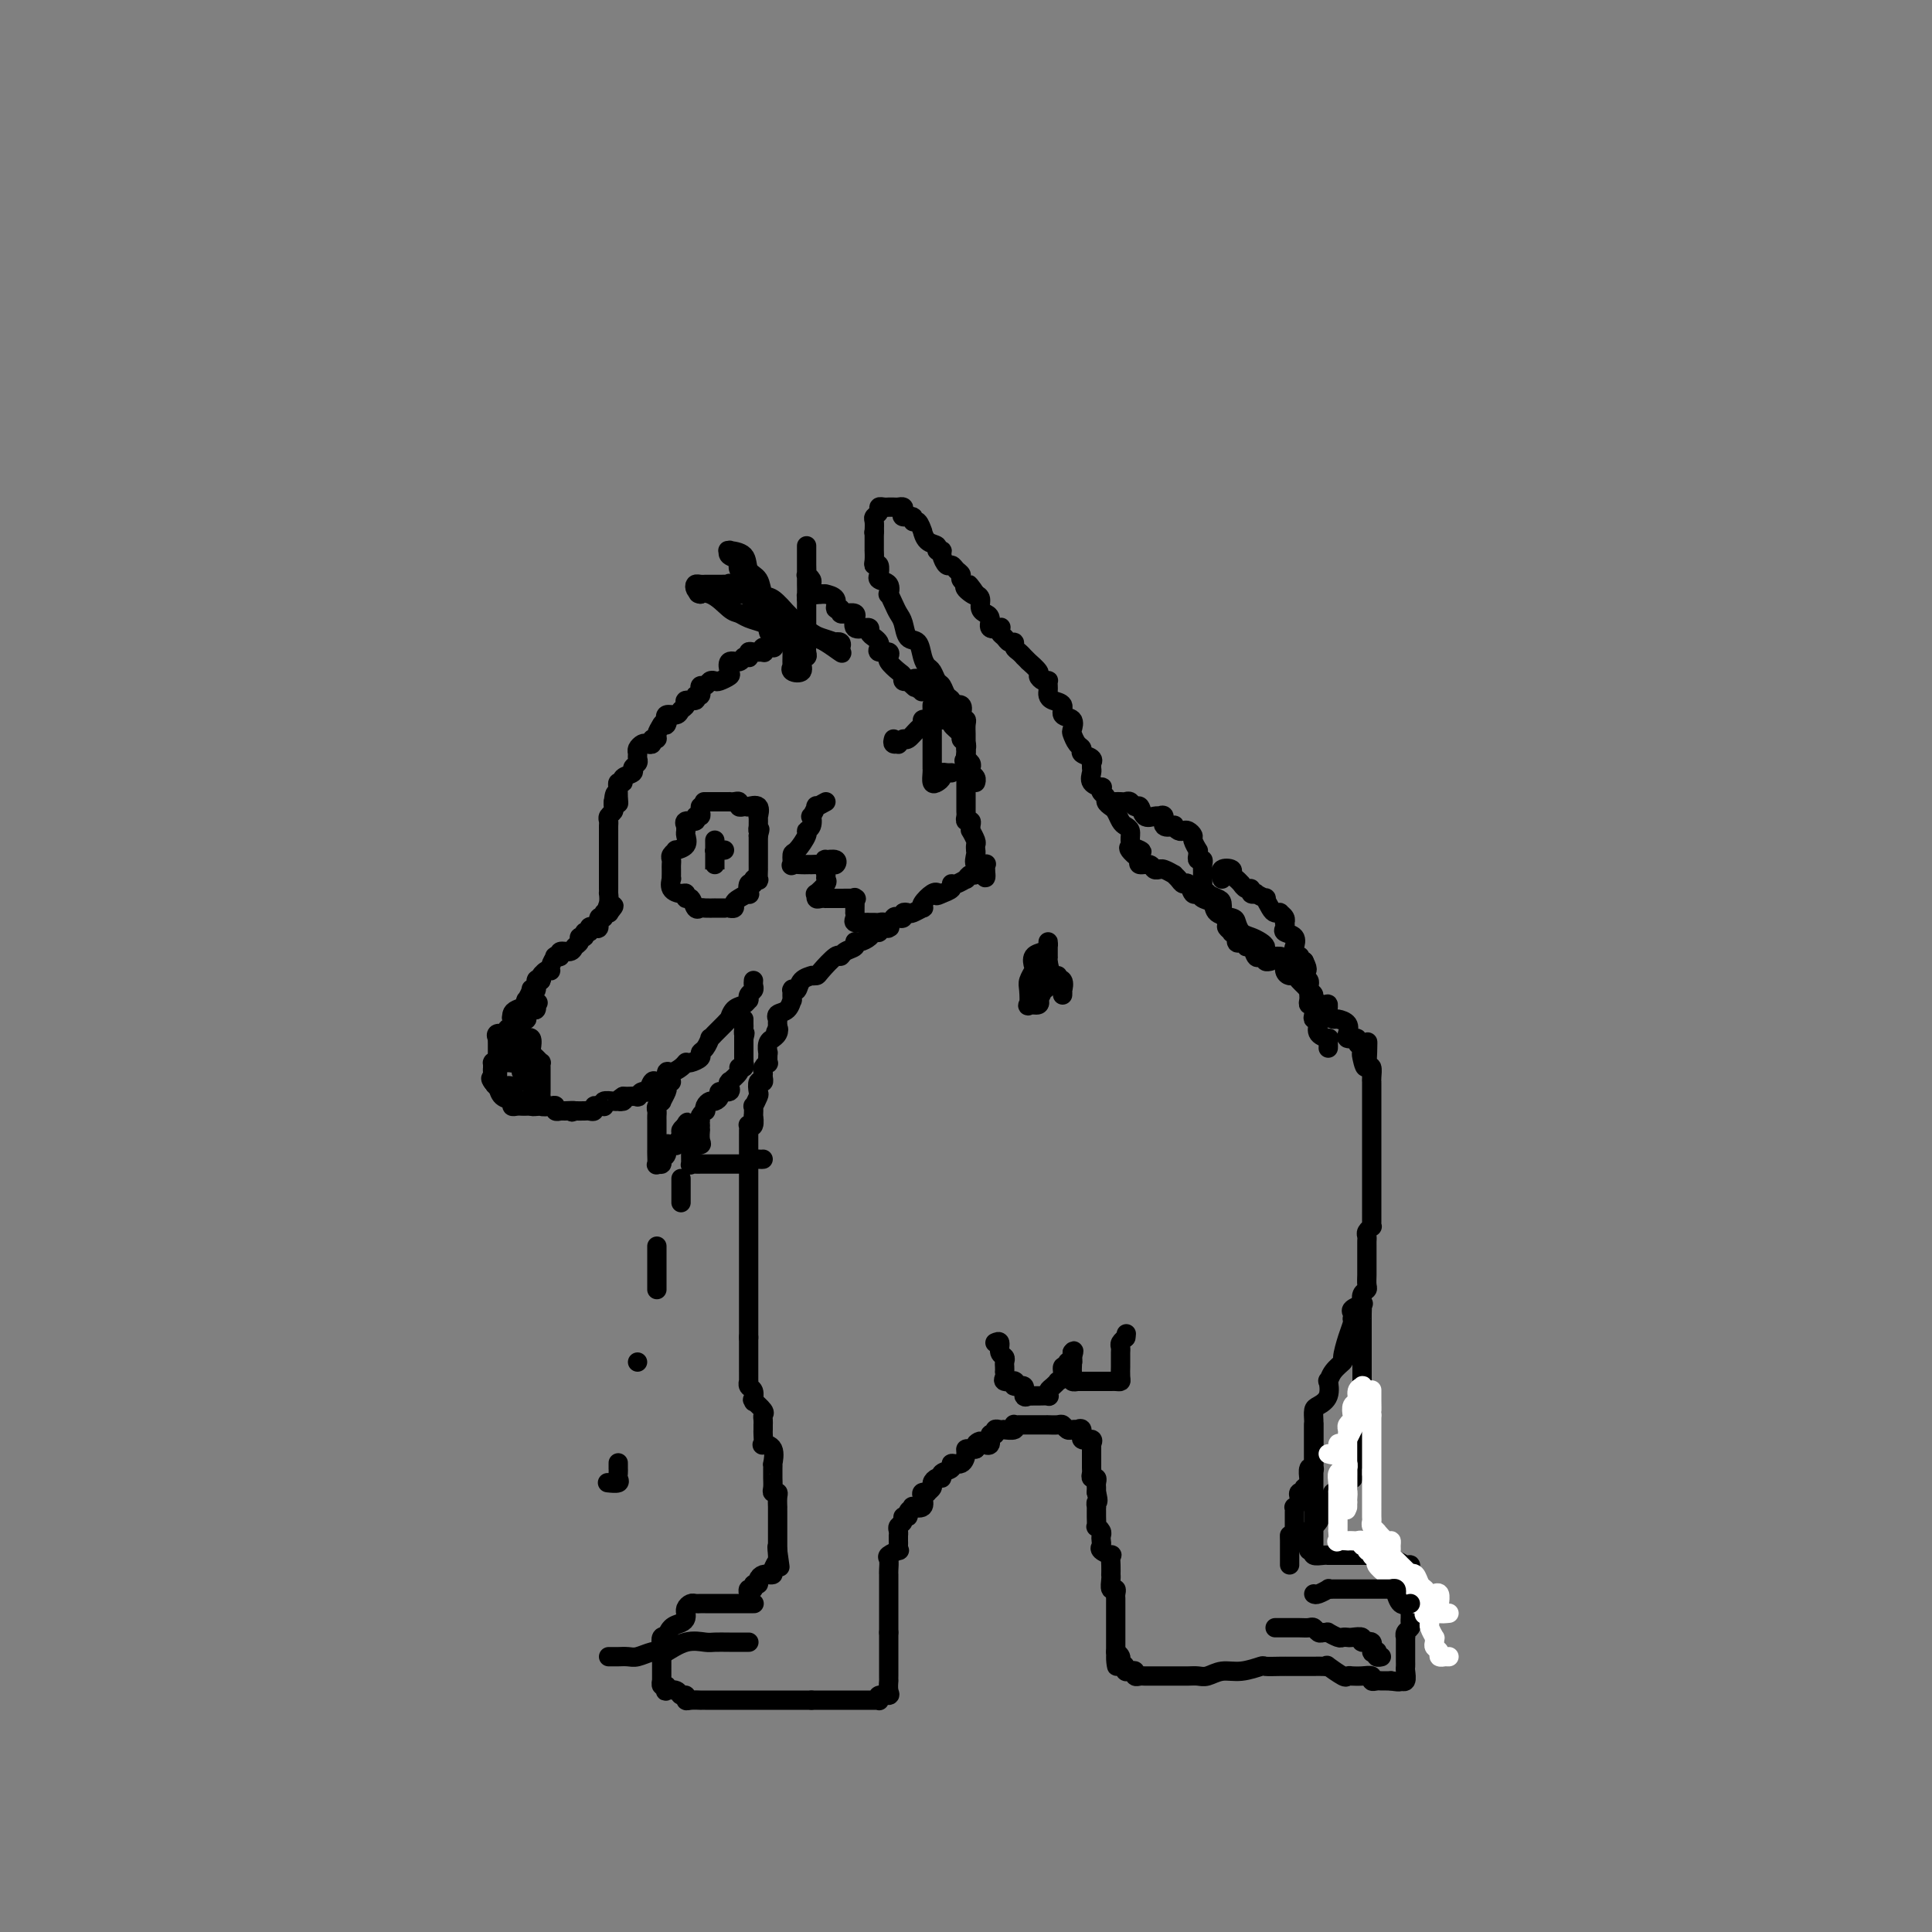 <svg viewBox='0 0 400 400' version='1.1' xmlns='http://www.w3.org/2000/svg' xmlns:xlink='http://www.w3.org/1999/xlink'><rect x="0" y="0" width="400" height="400" fill="#808080" stroke="none"/><g fill='none' stroke='#000000' stroke-width='4' stroke-linecap='round' stroke-linejoin='round'><path d='M156,332c0.118,-0.000 0.235,-0.000 0,0c-0.235,0.000 -0.823,0.000 -1,0c-0.177,-0.000 0.058,-0.000 0,0c-0.058,0.000 -0.410,0.000 -1,0c-0.590,-0.000 -1.420,-0.000 -2,0c-0.580,0.000 -0.911,0.000 -1,0c-0.089,-0.000 0.064,-0.000 0,0c-0.064,0.000 -0.346,0.000 -1,0c-0.654,-0.000 -1.681,-0.000 -2,0c-0.319,0.000 0.069,0.000 0,0c-0.069,-0.000 -0.596,-0.001 -1,0c-0.404,0.001 -0.687,0.003 -1,0c-0.313,-0.003 -0.658,-0.011 -1,0c-0.342,0.011 -0.680,0.041 -1,0c-0.320,-0.041 -0.621,-0.152 -1,0c-0.379,0.152 -0.836,0.566 -1,1c-0.164,0.434 -0.036,0.889 0,1c0.036,0.111 -0.019,-0.120 0,0c0.019,0.120 0.111,0.593 0,1c-0.111,0.407 -0.426,0.749 -1,1c-0.574,0.251 -1.408,0.413 -2,1c-0.592,0.587 -0.942,1.601 -1,2c-0.058,0.399 0.177,0.184 0,0c-0.177,-0.184 -0.765,-0.338 -1,0c-0.235,0.338 -0.118,1.169 0,2'/><path d='M137,341c-0.774,1.395 -0.207,0.881 0,1c0.207,0.119 0.056,0.871 0,1c-0.056,0.129 -0.015,-0.364 0,0c0.015,0.364 0.004,1.585 0,2c-0.004,0.415 -0.002,0.024 0,0c0.002,-0.024 0.004,0.318 0,1c-0.004,0.682 -0.015,1.703 0,2c0.015,0.297 0.055,-0.130 0,0c-0.055,0.130 -0.204,0.818 0,1c0.204,0.182 0.761,-0.143 1,0c0.239,0.143 0.159,0.755 0,1c-0.159,0.245 -0.397,0.122 0,0c0.397,-0.122 1.429,-0.243 2,0c0.571,0.243 0.683,0.850 1,1c0.317,0.150 0.841,-0.156 1,0c0.159,0.156 -0.045,0.774 0,1c0.045,0.226 0.341,0.061 1,0c0.659,-0.061 1.682,-0.016 2,0c0.318,0.016 -0.069,0.004 0,0c0.069,-0.004 0.596,-0.001 1,0c0.404,0.001 0.687,0.000 1,0c0.313,-0.000 0.656,-0.000 1,0c0.344,0.000 0.687,0.000 1,0c0.313,-0.000 0.594,-0.000 1,0c0.406,0.000 0.936,0.000 1,0c0.064,-0.000 -0.337,-0.000 0,0c0.337,0.000 1.413,0.000 2,0c0.587,-0.000 0.687,-0.000 1,0c0.313,0.000 0.840,0.000 1,0c0.160,-0.000 -0.045,-0.000 0,0c0.045,0.000 0.341,0.000 1,0c0.659,-0.000 1.682,-0.000 2,0c0.318,0.000 -0.069,0.000 0,0c0.069,-0.000 0.596,-0.000 1,0c0.404,0.000 0.687,0.000 1,0c0.313,-0.000 0.658,-0.000 1,0c0.342,0.000 0.682,0.000 1,0c0.318,-0.000 0.614,-0.000 1,0c0.386,0.000 0.864,0.000 1,0c0.136,0.000 -0.068,-0.000 0,0c0.068,0.000 0.410,0.000 1,0c0.590,0.000 1.428,-0.000 2,0c0.572,0.000 0.878,0.000 1,0c0.122,-0.000 0.061,0.000 0,0'/><path d='M168,352c4.731,-0.000 3.558,-0.000 3,0c-0.558,0.000 -0.501,0.000 0,0c0.501,-0.000 1.445,-0.000 2,0c0.555,0.000 0.721,0.000 1,0c0.279,-0.000 0.670,-0.000 1,0c0.330,0.000 0.599,0.000 1,0c0.401,-0.000 0.933,-0.000 1,0c0.067,0.000 -0.332,0.000 0,0c0.332,-0.000 1.395,-0.000 2,0c0.605,0.000 0.751,0.001 1,0c0.249,-0.001 0.601,-0.004 1,0c0.399,0.004 0.847,0.016 1,0c0.153,-0.016 0.013,-0.058 0,0c-0.013,0.058 0.102,0.218 0,0c-0.102,-0.218 -0.420,-0.814 0,-1c0.420,-0.186 1.577,0.038 2,0c0.423,-0.038 0.113,-0.339 0,-1c-0.113,-0.661 -0.030,-1.683 0,-2c0.030,-0.317 0.008,0.071 0,0c-0.008,-0.071 -0.002,-0.601 0,-1c0.002,-0.399 0.001,-0.665 0,-1c-0.001,-0.335 -0.000,-0.737 0,-1c0.000,-0.263 0.000,-0.385 0,-1c-0.000,-0.615 -0.000,-1.723 0,-2c0.000,-0.277 0.000,0.276 0,0c-0.000,-0.276 -0.000,-1.382 0,-2c0.000,-0.618 0.000,-0.748 0,-1c-0.000,-0.252 -0.000,-0.626 0,-1'/><path d='M184,338c-0.000,-2.416 -0.000,-1.957 0,-2c0.000,-0.043 0.000,-0.589 0,-1c-0.000,-0.411 -0.000,-0.688 0,-1c0.000,-0.312 0.000,-0.661 0,-1c-0.000,-0.339 -0.000,-0.668 0,-1c0.000,-0.332 0.000,-0.666 0,-1c-0.000,-0.334 -0.000,-0.668 0,-1c0.000,-0.332 0.000,-0.663 0,-1c-0.000,-0.337 -0.000,-0.681 0,-1c0.000,-0.319 0.001,-0.614 0,-1c-0.001,-0.386 -0.002,-0.863 0,-1c0.002,-0.137 0.008,0.064 0,0c-0.008,-0.064 -0.030,-0.395 0,-1c0.030,-0.605 0.113,-1.486 0,-2c-0.113,-0.514 -0.423,-0.662 0,-1c0.423,-0.338 1.577,-0.865 2,-1c0.423,-0.135 0.113,0.122 0,0c-0.113,-0.122 -0.030,-0.624 0,-1c0.030,-0.376 0.007,-0.626 0,-1c-0.007,-0.374 0.002,-0.874 0,-1c-0.002,-0.126 -0.016,0.120 0,0c0.016,-0.120 0.061,-0.606 0,-1c-0.061,-0.394 -0.228,-0.697 0,-1c0.228,-0.303 0.850,-0.607 1,-1c0.150,-0.393 -0.172,-0.876 0,-1c0.172,-0.124 0.838,0.112 1,0c0.162,-0.112 -0.181,-0.573 0,-1c0.181,-0.427 0.884,-0.822 1,-1c0.116,-0.178 -0.357,-0.139 0,0c0.357,0.139 1.545,0.378 2,0c0.455,-0.378 0.179,-1.372 0,-2c-0.179,-0.628 -0.259,-0.889 0,-1c0.259,-0.111 0.857,-0.072 1,0c0.143,0.072 -0.167,0.178 0,0c0.167,-0.178 0.813,-0.639 1,-1c0.187,-0.361 -0.086,-0.621 0,-1c0.086,-0.379 0.529,-0.876 1,-1c0.471,-0.124 0.970,0.126 1,0c0.030,-0.126 -0.408,-0.629 0,-1c0.408,-0.371 1.664,-0.611 2,-1c0.336,-0.389 -0.247,-0.927 0,-1c0.247,-0.073 1.323,0.320 2,0c0.677,-0.320 0.955,-1.354 1,-2c0.045,-0.646 -0.142,-0.905 0,-1c0.142,-0.095 0.612,-0.027 1,0c0.388,0.027 0.694,0.014 1,0'/><path d='M202,300c2.194,-2.549 0.181,-1.423 0,-1c-0.181,0.423 1.472,0.143 2,0c0.528,-0.143 -0.070,-0.147 0,0c0.070,0.147 0.806,0.446 1,0c0.194,-0.446 -0.155,-1.636 0,-2c0.155,-0.364 0.813,0.099 1,0c0.187,-0.099 -0.095,-0.759 0,-1c0.095,-0.241 0.569,-0.064 1,0c0.431,0.064 0.820,0.013 1,0c0.180,-0.013 0.153,0.011 0,0c-0.153,-0.011 -0.432,-0.055 0,0c0.432,0.055 1.573,0.211 2,0c0.427,-0.211 0.138,-0.789 0,-1c-0.138,-0.211 -0.125,-0.057 0,0c0.125,0.057 0.361,0.015 1,0c0.639,-0.015 1.681,-0.004 2,0c0.319,0.004 -0.086,0.001 0,0c0.086,-0.001 0.662,-0.000 1,0c0.338,0.000 0.437,0.000 1,0c0.563,-0.000 1.590,-0.001 2,0c0.410,0.001 0.204,0.004 0,0c-0.204,-0.004 -0.406,-0.015 0,0c0.406,0.015 1.419,0.056 2,0c0.581,-0.056 0.729,-0.211 1,0c0.271,0.211 0.665,0.786 1,1c0.335,0.214 0.609,0.065 1,0c0.391,-0.065 0.897,-0.047 1,0c0.103,0.047 -0.197,0.121 0,0c0.197,-0.121 0.890,-0.439 1,0c0.110,0.439 -0.363,1.634 0,2c0.363,0.366 1.561,-0.096 2,0c0.439,0.096 0.118,0.750 0,1c-0.118,0.250 -0.032,0.095 0,0c0.032,-0.095 0.008,-0.131 0,0c-0.008,0.131 -0.002,0.431 0,1c0.002,0.569 0.001,1.409 0,2c-0.001,0.591 -0.001,0.933 0,1c0.001,0.067 0.004,-0.140 0,0c-0.004,0.140 -0.015,0.629 0,1c0.015,0.371 0.057,0.624 0,1c-0.057,0.376 -0.211,0.875 0,1c0.211,0.125 0.789,-0.124 1,0c0.211,0.124 0.057,0.621 0,1c-0.057,0.379 -0.015,0.641 0,1c0.015,0.359 0.004,0.817 0,1c-0.004,0.183 -0.002,0.092 0,0'/><path d='M227,309c0.619,2.400 0.166,1.899 0,2c-0.166,0.101 -0.044,0.805 0,1c0.044,0.195 0.011,-0.120 0,0c-0.011,0.120 0.001,0.676 0,1c-0.001,0.324 -0.014,0.415 0,1c0.014,0.585 0.056,1.662 0,2c-0.056,0.338 -0.211,-0.064 0,0c0.211,0.064 0.786,0.594 1,1c0.214,0.406 0.065,0.687 0,1c-0.065,0.313 -0.046,0.657 0,1c0.046,0.343 0.117,0.686 0,1c-0.117,0.314 -0.424,0.599 0,1c0.424,0.401 1.578,0.916 2,1c0.422,0.084 0.113,-0.265 0,0c-0.113,0.265 -0.030,1.145 0,2c0.030,0.855 0.007,1.687 0,2c-0.007,0.313 0.002,0.107 0,0c-0.002,-0.107 -0.015,-0.117 0,0c0.015,0.117 0.056,0.360 0,1c-0.056,0.640 -0.211,1.677 0,2c0.211,0.323 0.789,-0.068 1,0c0.211,0.068 0.057,0.595 0,1c-0.057,0.405 -0.015,0.687 0,1c0.015,0.313 0.004,0.656 0,1c-0.004,0.344 -0.001,0.687 0,1c0.001,0.313 0.000,0.594 0,1c-0.000,0.406 -0.000,0.936 0,1c0.000,0.064 0.000,-0.337 0,0c-0.000,0.337 -0.000,1.413 0,2c0.000,0.587 0.000,0.687 0,1c-0.000,0.313 -0.000,0.841 0,1c0.000,0.159 0.000,-0.050 0,0c-0.000,0.050 -0.000,0.360 0,1c0.000,0.640 0.000,1.612 0,2c-0.000,0.388 -0.000,0.194 0,0'/><path d='M231,342c0.554,5.345 -0.063,2.206 0,1c0.063,-1.206 0.804,-0.481 1,0c0.196,0.481 -0.154,0.716 0,1c0.154,0.284 0.811,0.616 1,1c0.189,0.384 -0.090,0.821 0,1c0.090,0.179 0.548,0.101 1,0c0.452,-0.101 0.898,-0.223 1,0c0.102,0.223 -0.140,0.792 0,1c0.140,0.208 0.664,0.056 1,0c0.336,-0.056 0.485,-0.015 1,0c0.515,0.015 1.395,0.004 2,0c0.605,-0.004 0.936,-0.001 1,0c0.064,0.001 -0.138,0.000 0,0c0.138,-0.000 0.617,0.000 1,0c0.383,-0.000 0.669,-0.000 1,0c0.331,0.000 0.707,0.001 1,0c0.293,-0.001 0.504,-0.004 1,0c0.496,0.004 1.279,0.016 2,0c0.721,-0.016 1.381,-0.061 2,0c0.619,0.061 1.197,0.226 2,0c0.803,-0.226 1.833,-0.845 3,-1c1.167,-0.155 2.472,0.155 4,0c1.528,-0.155 3.278,-0.774 4,-1c0.722,-0.226 0.417,-0.061 1,0c0.583,0.061 2.054,0.016 3,0c0.946,-0.016 1.368,-0.004 2,0c0.632,0.004 1.474,0.001 2,0c0.526,-0.001 0.736,-0.000 1,0c0.264,0.000 0.583,0.001 1,0c0.417,-0.001 0.932,-0.002 1,0c0.068,0.002 -0.311,0.008 0,0c0.311,-0.008 1.312,-0.030 2,0c0.688,0.030 1.064,0.113 1,0c-0.064,-0.113 -0.569,-0.423 0,0c0.569,0.423 2.210,1.578 3,2c0.790,0.422 0.727,0.112 1,0c0.273,-0.112 0.881,-0.026 1,0c0.119,0.026 -0.252,-0.007 0,0c0.252,0.007 1.128,0.054 2,0c0.872,-0.054 1.739,-0.211 2,0c0.261,0.211 -0.084,0.789 0,1c0.084,0.211 0.597,0.057 1,0c0.403,-0.057 0.696,-0.015 1,0c0.304,0.015 0.620,0.004 1,0c0.380,-0.004 0.823,-0.001 1,0c0.177,0.001 0.089,0.001 0,0'/><path d='M288,348c2.403,0.435 1.912,0.023 2,0c0.088,-0.023 0.756,0.345 1,0c0.244,-0.345 0.065,-1.402 0,-2c-0.065,-0.598 -0.018,-0.736 0,-1c0.018,-0.264 0.005,-0.653 0,-1c-0.005,-0.347 -0.001,-0.653 0,-1c0.001,-0.347 -0.001,-0.737 0,-1c0.001,-0.263 0.004,-0.399 0,-1c-0.004,-0.601 -0.015,-1.667 0,-2c0.015,-0.333 0.057,0.065 0,0c-0.057,-0.065 -0.211,-0.595 0,-1c0.211,-0.405 0.789,-0.686 1,-1c0.211,-0.314 0.057,-0.662 0,-1c-0.057,-0.338 -0.015,-0.668 0,-1c0.015,-0.332 0.004,-0.667 0,-1c-0.004,-0.333 -0.001,-0.663 0,-1c0.001,-0.337 0.000,-0.682 0,-1c-0.000,-0.318 -0.000,-0.609 0,-1c0.000,-0.391 0.000,-0.882 0,-1c-0.000,-0.118 -0.000,0.137 0,0c0.000,-0.137 0.001,-0.668 0,-1c-0.001,-0.332 -0.002,-0.466 0,-1c0.002,-0.534 0.008,-1.467 0,-2c-0.008,-0.533 -0.030,-0.665 0,-1c0.030,-0.335 0.113,-0.873 0,-1c-0.113,-0.127 -0.422,0.159 -1,0c-0.578,-0.159 -1.426,-0.761 -2,-1c-0.574,-0.239 -0.876,-0.116 -1,0c-0.124,0.116 -0.072,0.223 0,0c0.072,-0.223 0.163,-0.778 0,-1c-0.163,-0.222 -0.582,-0.111 -1,0'/><path d='M287,322c-1.256,-0.619 -1.894,-0.166 -2,0c-0.106,0.166 0.322,0.044 0,0c-0.322,-0.044 -1.395,-0.012 -2,0c-0.605,0.012 -0.743,0.003 -1,0c-0.257,-0.003 -0.632,-0.001 -1,0c-0.368,0.001 -0.729,0.000 -1,0c-0.271,-0.000 -0.450,0.000 -1,0c-0.550,-0.000 -1.470,-0.000 -2,0c-0.530,0.000 -0.671,0.001 -1,0c-0.329,-0.001 -0.845,-0.004 -1,0c-0.155,0.004 0.050,0.015 0,0c-0.050,-0.015 -0.357,-0.056 -1,0c-0.643,0.056 -1.622,0.208 -2,0c-0.378,-0.208 -0.154,-0.777 0,-1c0.154,-0.223 0.237,-0.101 0,0c-0.237,0.101 -0.795,0.181 -1,0c-0.205,-0.181 -0.059,-0.623 0,-1c0.059,-0.377 0.029,-0.688 0,-1'/><path d='M271,319c-2.479,-0.626 -0.675,-0.692 0,-1c0.675,-0.308 0.222,-0.860 0,-1c-0.222,-0.140 -0.214,0.130 0,0c0.214,-0.130 0.632,-0.661 1,-1c0.368,-0.339 0.686,-0.486 1,-1c0.314,-0.514 0.624,-1.394 1,-2c0.376,-0.606 0.817,-0.937 1,-1c0.183,-0.063 0.110,0.142 0,0c-0.110,-0.142 -0.255,-0.630 0,-1c0.255,-0.370 0.909,-0.620 1,-1c0.091,-0.380 -0.383,-0.889 0,-1c0.383,-0.111 1.623,0.176 2,0c0.377,-0.176 -0.109,-0.816 0,-1c0.109,-0.184 0.814,0.086 1,0c0.186,-0.086 -0.146,-0.530 0,-1c0.146,-0.470 0.772,-0.966 1,-1c0.228,-0.034 0.059,0.393 0,0c-0.059,-0.393 -0.008,-1.606 0,-2c0.008,-0.394 -0.026,0.032 0,0c0.026,-0.032 0.112,-0.520 0,-1c-0.112,-0.480 -0.422,-0.951 0,-1c0.422,-0.049 1.577,0.324 2,0c0.423,-0.324 0.113,-1.344 0,-2c-0.113,-0.656 -0.030,-0.949 0,-1c0.030,-0.051 0.008,0.140 0,0c-0.008,-0.140 -0.002,-0.610 0,-1c0.002,-0.390 0.001,-0.701 0,-1c-0.001,-0.299 -0.000,-0.586 0,-1c0.000,-0.414 0.000,-0.955 0,-1c-0.000,-0.045 -0.000,0.404 0,0c0.000,-0.404 0.000,-1.663 0,-2c-0.000,-0.337 -0.000,0.246 0,0c0.000,-0.246 0.000,-1.321 0,-2c-0.000,-0.679 -0.000,-0.960 0,-1c0.000,-0.040 0.000,0.162 0,0c-0.000,-0.162 -0.000,-0.687 0,-1c0.000,-0.313 0.000,-0.413 0,-1c-0.000,-0.587 -0.000,-1.663 0,-2c0.000,-0.337 0.000,0.063 0,0c-0.000,-0.063 -0.000,-0.589 0,-1c0.000,-0.411 0.000,-0.705 0,-1'/><path d='M282,284c-0.000,-2.660 -0.000,-1.309 0,-1c0.000,0.309 0.000,-0.425 0,-1c-0.000,-0.575 -0.000,-0.991 0,-2c0.000,-1.009 0.000,-2.609 0,-3c-0.000,-0.391 -0.000,0.429 0,0c0.000,-0.429 0.000,-2.107 0,-3c-0.000,-0.893 -0.001,-1.003 0,-1c0.001,0.003 0.004,0.117 0,0c-0.004,-0.117 -0.015,-0.464 0,-1c0.015,-0.536 0.057,-1.261 0,-2c-0.057,-0.739 -0.211,-1.494 0,-2c0.211,-0.506 0.789,-0.765 1,-1c0.211,-0.235 0.057,-0.448 0,-1c-0.057,-0.552 -0.015,-1.443 0,-2c0.015,-0.557 0.004,-0.779 0,-1c-0.004,-0.221 -0.001,-0.440 0,-1c0.001,-0.560 0.001,-1.459 0,-2c-0.001,-0.541 -0.001,-0.722 0,-1c0.001,-0.278 0.004,-0.653 0,-1c-0.004,-0.347 -0.015,-0.667 0,-1c0.015,-0.333 0.057,-0.679 0,-1c-0.057,-0.321 -0.211,-0.616 0,-1c0.211,-0.384 0.789,-0.858 1,-1c0.211,-0.142 0.057,0.048 0,0c-0.057,-0.048 -0.015,-0.332 0,-1c0.015,-0.668 0.004,-1.718 0,-2c-0.004,-0.282 -0.001,0.205 0,0c0.001,-0.205 0.000,-1.101 0,-2c-0.000,-0.899 -0.000,-1.799 0,-2c0.000,-0.201 0.000,0.297 0,0c-0.000,-0.297 -0.000,-1.390 0,-2c0.000,-0.610 0.000,-0.736 0,-1c-0.000,-0.264 -0.000,-0.666 0,-1c0.000,-0.334 0.000,-0.600 0,-1c-0.000,-0.400 -0.000,-0.934 0,-1c0.000,-0.066 0.000,0.337 0,0c-0.000,-0.337 -0.000,-1.412 0,-2c0.000,-0.588 0.000,-0.687 0,-1c-0.000,-0.313 -0.000,-0.840 0,-1c0.000,-0.160 0.000,0.045 0,0c-0.000,-0.045 -0.000,-0.341 0,-1c0.000,-0.659 0.000,-1.682 0,-2c-0.000,-0.318 -0.000,0.069 0,0c0.000,-0.069 0.000,-0.596 0,-1c-0.000,-0.404 -0.000,-0.687 0,-1c0.000,-0.313 0.000,-0.658 0,-1c-0.000,-0.342 -0.000,-0.682 0,-1c0.000,-0.318 0.000,-0.613 0,-1c-0.000,-0.387 -0.000,-0.864 0,-1c0.000,-0.136 0.000,0.069 0,0c-0.000,-0.069 -0.000,-0.413 0,-1c0.000,-0.587 0.001,-1.419 0,-2c-0.001,-0.581 -0.003,-0.913 0,-1c0.003,-0.087 0.011,0.069 0,0c-0.011,-0.069 -0.041,-0.365 0,-1c0.041,-0.635 0.155,-1.610 0,-2c-0.155,-0.390 -0.577,-0.195 -1,0'/><path d='M283,221c0.214,-9.925 0.249,-3.236 0,-1c-0.249,2.236 -0.784,0.021 -1,-1c-0.216,-1.021 -0.115,-0.848 0,-1c0.115,-0.152 0.242,-0.629 0,-1c-0.242,-0.371 -0.853,-0.635 -1,-1c-0.147,-0.365 0.170,-0.832 0,-1c-0.170,-0.168 -0.828,-0.037 -1,0c-0.172,0.037 0.143,-0.018 0,0c-0.143,0.018 -0.745,0.110 -1,0c-0.255,-0.110 -0.163,-0.424 0,-1c0.163,-0.576 0.398,-1.416 0,-2c-0.398,-0.584 -1.429,-0.912 -2,-1c-0.571,-0.088 -0.683,0.065 -1,0c-0.317,-0.065 -0.841,-0.346 -1,-1c-0.159,-0.654 0.045,-1.681 0,-2c-0.045,-0.319 -0.341,0.069 -1,0c-0.659,-0.069 -1.682,-0.596 -2,-1c-0.318,-0.404 0.069,-0.687 0,-1c-0.069,-0.313 -0.596,-0.658 -1,-1c-0.404,-0.342 -0.687,-0.682 -1,-1c-0.313,-0.318 -0.658,-0.613 -1,-1c-0.342,-0.387 -0.682,-0.864 -1,-1c-0.318,-0.136 -0.613,0.069 -1,0c-0.387,-0.069 -0.864,-0.414 -1,-1c-0.136,-0.586 0.069,-1.414 0,-2c-0.069,-0.586 -0.413,-0.930 -1,-1c-0.587,-0.070 -1.417,0.136 -2,0c-0.583,-0.136 -0.919,-0.613 -1,-1c-0.081,-0.387 0.094,-0.685 0,-1c-0.094,-0.315 -0.457,-0.648 -1,-1c-0.543,-0.352 -1.267,-0.723 -2,-1c-0.733,-0.277 -1.477,-0.459 -2,-1c-0.523,-0.541 -0.826,-1.440 -1,-2c-0.174,-0.560 -0.217,-0.781 -1,-1c-0.783,-0.219 -2.304,-0.435 -3,-1c-0.696,-0.565 -0.568,-1.480 -1,-2c-0.432,-0.520 -1.425,-0.646 -2,-1c-0.575,-0.354 -0.731,-0.935 -1,-1c-0.269,-0.065 -0.651,0.385 -1,0c-0.349,-0.385 -0.666,-1.605 -1,-2c-0.334,-0.395 -0.684,0.034 -1,0c-0.316,-0.034 -0.596,-0.531 -1,-1c-0.404,-0.469 -0.930,-0.911 -1,-1c-0.070,-0.089 0.318,0.173 0,0c-0.318,-0.173 -1.341,-0.782 -2,-1c-0.659,-0.218 -0.955,-0.043 -1,0c-0.045,0.043 0.159,-0.044 0,0c-0.159,0.044 -0.682,0.218 -1,0c-0.318,-0.218 -0.432,-0.828 -1,-1c-0.568,-0.172 -1.591,0.094 -2,0c-0.409,-0.094 -0.205,-0.547 0,-1'/><path d='M236,178c-4.598,-3.727 -1.091,-2.543 0,-2c1.091,0.543 -0.232,0.445 -1,0c-0.768,-0.445 -0.979,-1.236 -1,-2c-0.021,-0.764 0.149,-1.500 0,-2c-0.149,-0.500 -0.618,-0.764 -1,-1c-0.382,-0.236 -0.676,-0.445 -1,-1c-0.324,-0.555 -0.679,-1.458 -1,-2c-0.321,-0.542 -0.608,-0.724 -1,-1c-0.392,-0.276 -0.888,-0.648 -1,-1c-0.112,-0.352 0.158,-0.685 0,-1c-0.158,-0.315 -0.746,-0.613 -1,-1c-0.254,-0.387 -0.173,-0.863 0,-1c0.173,-0.137 0.439,0.064 0,0c-0.439,-0.064 -1.582,-0.395 -2,-1c-0.418,-0.605 -0.110,-1.486 0,-2c0.110,-0.514 0.022,-0.663 0,-1c-0.022,-0.337 0.023,-0.864 0,-1c-0.023,-0.136 -0.114,0.119 0,0c0.114,-0.119 0.433,-0.613 0,-1c-0.433,-0.387 -1.619,-0.666 -2,-1c-0.381,-0.334 0.044,-0.724 0,-1c-0.044,-0.276 -0.556,-0.440 -1,-1c-0.444,-0.560 -0.821,-1.516 -1,-2c-0.179,-0.484 -0.160,-0.497 0,-1c0.160,-0.503 0.459,-1.497 0,-2c-0.459,-0.503 -1.678,-0.516 -2,-1c-0.322,-0.484 0.254,-1.439 0,-2c-0.254,-0.561 -1.336,-0.728 -2,-1c-0.664,-0.272 -0.909,-0.647 -1,-1c-0.091,-0.353 -0.027,-0.682 0,-1c0.027,-0.318 0.017,-0.624 0,-1c-0.017,-0.376 -0.041,-0.820 0,-1c0.041,-0.180 0.147,-0.094 0,0c-0.147,0.094 -0.546,0.198 -1,0c-0.454,-0.198 -0.963,-0.698 -1,-1c-0.037,-0.302 0.397,-0.406 0,-1c-0.397,-0.594 -1.626,-1.679 -2,-2c-0.374,-0.321 0.106,0.122 0,0c-0.106,-0.122 -0.798,-0.807 -1,-1c-0.202,-0.193 0.086,0.107 0,0c-0.086,-0.107 -0.548,-0.620 -1,-1c-0.452,-0.380 -0.895,-0.626 -1,-1c-0.105,-0.374 0.129,-0.874 0,-1c-0.129,-0.126 -0.621,0.124 -1,0c-0.379,-0.124 -0.645,-0.620 -1,-1c-0.355,-0.380 -0.798,-0.644 -1,-1c-0.202,-0.356 -0.163,-0.803 0,-1c0.163,-0.197 0.450,-0.144 0,0c-0.450,0.144 -1.636,0.379 -2,0c-0.364,-0.379 0.095,-1.371 0,-2c-0.095,-0.629 -0.743,-0.893 -1,-1c-0.257,-0.107 -0.124,-0.056 0,0c0.124,0.056 0.239,0.118 0,0c-0.239,-0.118 -0.834,-0.416 -1,-1c-0.166,-0.584 0.095,-1.452 0,-2c-0.095,-0.548 -0.548,-0.774 -1,-1'/><path d='M202,123c-2.968,-3.974 -0.388,-0.910 0,0c0.388,0.910 -1.416,-0.333 -2,-1c-0.584,-0.667 0.051,-0.757 0,-1c-0.051,-0.243 -0.787,-0.638 -1,-1c-0.213,-0.362 0.096,-0.692 0,-1c-0.096,-0.308 -0.599,-0.594 -1,-1c-0.401,-0.406 -0.700,-0.931 -1,-1c-0.300,-0.069 -0.600,0.318 -1,0c-0.400,-0.318 -0.898,-1.341 -1,-2c-0.102,-0.659 0.193,-0.955 0,-1c-0.193,-0.045 -0.874,0.162 -1,0c-0.126,-0.162 0.303,-0.692 0,-1c-0.303,-0.308 -1.339,-0.393 -2,-1c-0.661,-0.607 -0.946,-1.736 -1,-2c-0.054,-0.264 0.122,0.336 0,0c-0.122,-0.336 -0.541,-1.610 -1,-2c-0.459,-0.390 -0.959,0.102 -1,0c-0.041,-0.102 0.378,-0.798 0,-1c-0.378,-0.202 -1.554,0.089 -2,0c-0.446,-0.089 -0.161,-0.560 0,-1c0.161,-0.440 0.198,-0.850 0,-1c-0.198,-0.150 -0.632,-0.041 -1,0c-0.368,0.041 -0.672,0.014 -1,0c-0.328,-0.014 -0.680,-0.015 -1,0c-0.320,0.015 -0.608,0.045 -1,0c-0.392,-0.045 -0.890,-0.164 -1,0c-0.110,0.164 0.166,0.611 0,1c-0.166,0.389 -0.776,0.720 -1,1c-0.224,0.280 -0.064,0.509 0,1c0.064,0.491 0.032,1.246 0,2'/><path d='M181,110c-0.155,0.726 -0.041,0.041 0,0c0.041,-0.041 0.011,0.562 0,1c-0.011,0.438 -0.003,0.712 0,1c0.003,0.288 -0.000,0.589 0,1c0.000,0.411 0.004,0.931 0,1c-0.004,0.069 -0.015,-0.314 0,0c0.015,0.314 0.056,1.324 0,2c-0.056,0.676 -0.211,1.017 0,1c0.211,-0.017 0.787,-0.394 1,0c0.213,0.394 0.065,1.557 0,2c-0.065,0.443 -0.045,0.165 0,0c0.045,-0.165 0.116,-0.218 0,0c-0.116,0.218 -0.421,0.705 0,1c0.421,0.295 1.566,0.397 2,1c0.434,0.603 0.158,1.707 0,2c-0.158,0.293 -0.198,-0.226 0,0c0.198,0.226 0.634,1.196 1,2c0.366,0.804 0.661,1.440 1,2c0.339,0.560 0.721,1.043 1,2c0.279,0.957 0.456,2.388 1,3c0.544,0.612 1.455,0.406 2,1c0.545,0.594 0.723,1.989 1,3c0.277,1.011 0.651,1.637 1,2c0.349,0.363 0.672,0.464 1,1c0.328,0.536 0.660,1.507 1,2c0.340,0.493 0.687,0.509 1,1c0.313,0.491 0.592,1.459 1,2c0.408,0.541 0.946,0.657 1,1c0.054,0.343 -0.374,0.915 0,1c0.374,0.085 1.550,-0.315 2,0c0.450,0.315 0.173,1.345 0,2c-0.173,0.655 -0.243,0.936 0,1c0.243,0.064 0.797,-0.089 1,0c0.203,0.089 0.054,0.419 0,1c-0.054,0.581 -0.015,1.413 0,2c0.015,0.587 0.004,0.931 0,1c-0.004,0.069 -0.001,-0.136 0,0c0.001,0.136 0.000,0.614 0,1c-0.000,0.386 -0.000,0.681 0,1c0.000,0.319 0.000,0.663 0,1c-0.000,0.337 -0.000,0.669 0,1'/><path d='M200,157c2.939,7.429 0.788,2.501 0,1c-0.788,-1.501 -0.211,0.425 0,1c0.211,0.575 0.057,-0.200 0,0c-0.057,0.200 -0.015,1.374 0,2c0.015,0.626 0.004,0.705 0,1c-0.004,0.295 -0.001,0.805 0,1c0.001,0.195 0.000,0.076 0,0c-0.000,-0.076 -0.000,-0.108 0,0c0.000,0.108 -0.000,0.358 0,1c0.000,0.642 0.000,1.677 0,2c-0.000,0.323 -0.001,-0.067 0,0c0.001,0.067 0.004,0.592 0,1c-0.004,0.408 -0.015,0.700 0,1c0.015,0.300 0.057,0.606 0,1c-0.057,0.394 -0.212,0.874 0,1c0.212,0.126 0.793,-0.103 1,0c0.207,0.103 0.041,0.538 0,1c-0.041,0.462 0.041,0.951 0,1c-0.041,0.049 -0.207,-0.341 0,0c0.207,0.341 0.788,1.414 1,2c0.212,0.586 0.055,0.686 0,1c-0.055,0.314 -0.007,0.841 0,1c0.007,0.159 -0.026,-0.049 0,0c0.026,0.049 0.112,0.356 0,1c-0.112,0.644 -0.422,1.626 0,2c0.422,0.374 1.575,0.139 2,0c0.425,-0.139 0.121,-0.183 0,0c-0.121,0.183 -0.061,0.591 0,1'/><path d='M204,180c0.442,3.493 -0.454,0.725 -1,0c-0.546,-0.725 -0.741,0.594 -1,1c-0.259,0.406 -0.581,-0.102 -1,0c-0.419,0.102 -0.933,0.815 -1,1c-0.067,0.185 0.314,-0.157 0,0c-0.314,0.157 -1.325,0.813 -2,1c-0.675,0.187 -1.016,-0.094 -1,0c0.016,0.094 0.389,0.564 0,1c-0.389,0.436 -1.540,0.839 -2,1c-0.460,0.161 -0.230,0.081 0,0'/><path d='M195,185c-1.590,0.801 -1.065,0.305 -1,0c0.065,-0.305 -0.329,-0.418 -1,0c-0.671,0.418 -1.618,1.366 -2,2c-0.382,0.634 -0.197,0.954 0,1c0.197,0.046 0.407,-0.180 0,0c-0.407,0.180 -1.433,0.767 -2,1c-0.567,0.233 -0.677,0.113 -1,0c-0.323,-0.113 -0.861,-0.219 -1,0c-0.139,0.219 0.120,0.762 0,1c-0.120,0.238 -0.618,0.169 -1,0c-0.382,-0.169 -0.646,-0.439 -1,0c-0.354,0.439 -0.798,1.586 -1,2c-0.202,0.414 -0.162,0.096 0,0c0.162,-0.096 0.448,0.029 0,0c-0.448,-0.029 -1.629,-0.214 -2,0c-0.371,0.214 0.068,0.827 0,1c-0.068,0.173 -0.643,-0.094 -1,0c-0.357,0.094 -0.494,0.550 -1,1c-0.506,0.450 -1.379,0.896 -2,1c-0.621,0.104 -0.990,-0.133 -1,0c-0.010,0.133 0.341,0.634 0,1c-0.341,0.366 -1.372,0.595 -2,1c-0.628,0.405 -0.852,0.984 -1,1c-0.148,0.016 -0.220,-0.532 -1,0c-0.780,0.532 -2.268,2.144 -3,3c-0.732,0.856 -0.707,0.955 -1,1c-0.293,0.045 -0.905,0.036 -1,0c-0.095,-0.036 0.328,-0.100 0,0c-0.328,0.100 -1.408,0.364 -2,1c-0.592,0.636 -0.695,1.642 -1,2c-0.305,0.358 -0.813,0.066 -1,0c-0.187,-0.066 -0.052,0.094 0,0c0.052,-0.094 0.020,-0.443 0,0c-0.020,0.443 -0.030,1.678 0,2c0.030,0.322 0.099,-0.269 0,0c-0.099,0.269 -0.366,1.398 -1,2c-0.634,0.602 -1.634,0.677 -2,1c-0.366,0.323 -0.099,0.895 0,1c0.099,0.105 0.028,-0.256 0,0c-0.028,0.256 -0.014,1.128 0,2'/><path d='M161,213c-0.791,1.503 -0.268,0.261 0,0c0.268,-0.261 0.282,0.460 0,1c-0.282,0.540 -0.860,0.899 -1,1c-0.140,0.101 0.158,-0.056 0,0c-0.158,0.056 -0.773,0.326 -1,1c-0.227,0.674 -0.064,1.753 0,2c0.064,0.247 0.031,-0.337 0,0c-0.031,0.337 -0.061,1.596 0,2c0.061,0.404 0.214,-0.045 0,0c-0.214,0.045 -0.793,0.585 -1,1c-0.207,0.415 -0.042,0.707 0,1c0.042,0.293 -0.040,0.588 0,1c0.040,0.412 0.203,0.942 0,1c-0.203,0.058 -0.772,-0.354 -1,0c-0.228,0.354 -0.113,1.476 0,2c0.113,0.524 0.226,0.450 0,1c-0.226,0.550 -0.792,1.724 -1,2c-0.208,0.276 -0.060,-0.346 0,0c0.060,0.346 0.030,1.661 0,2c-0.030,0.339 -0.061,-0.299 0,0c0.061,0.299 0.212,1.533 0,2c-0.212,0.467 -0.789,0.166 -1,0c-0.211,-0.166 -0.057,-0.198 0,0c0.057,0.198 0.015,0.626 0,1c-0.015,0.374 -0.004,0.696 0,1c0.004,0.304 0.001,0.592 0,1c-0.001,0.408 -0.000,0.935 0,1c0.000,0.065 0.000,-0.332 0,0c-0.000,0.332 -0.000,1.394 0,2c0.000,0.606 0.000,0.756 0,1c-0.000,0.244 -0.000,0.580 0,1c0.000,0.420 0.000,0.922 0,1c-0.000,0.078 -0.000,-0.270 0,0c0.000,0.270 0.000,1.158 0,2c-0.000,0.842 -0.000,1.638 0,2c0.000,0.362 0.000,0.291 0,1c-0.000,0.709 -0.000,2.198 0,3c0.000,0.802 0.000,0.915 0,1c-0.000,0.085 -0.000,0.140 0,1c0.000,0.860 0.000,2.526 0,3c-0.000,0.474 -0.000,-0.242 0,0c0.000,0.242 0.000,1.444 0,2c-0.000,0.556 -0.000,0.467 0,1c0.000,0.533 0.000,1.687 0,2c-0.000,0.313 -0.000,-0.216 0,0c0.000,0.216 -0.000,1.175 0,2c0.000,0.825 -0.000,1.515 0,2c0.000,0.485 -0.000,0.764 0,1c0.000,0.236 -0.000,0.430 0,1c0.000,0.570 -0.000,1.516 0,2c0.000,0.484 -0.000,0.507 0,1c0.000,0.493 -0.000,1.454 0,2c0.000,0.546 -0.000,0.675 0,1c0.000,0.325 -0.000,0.847 0,1c0.000,0.153 -0.000,-0.062 0,0c0.000,0.062 -0.000,0.401 0,1c0.000,0.599 0.000,1.457 0,2c0.000,0.543 0.000,0.772 0,1'/><path d='M155,277c-0.000,6.151 -0.000,1.029 0,0c0.000,-1.029 0.000,2.035 0,3c-0.000,0.965 -0.001,-0.169 0,0c0.001,0.169 0.004,1.641 0,3c-0.004,1.359 -0.015,2.606 0,3c0.015,0.394 0.057,-0.066 0,0c-0.057,0.066 -0.214,0.657 0,1c0.214,0.343 0.797,0.438 1,1c0.203,0.562 0.026,1.589 0,2c-0.026,0.411 0.098,0.204 0,0c-0.098,-0.204 -0.419,-0.404 0,0c0.419,0.404 1.576,1.414 2,2c0.424,0.586 0.114,0.749 0,1c-0.114,0.251 -0.031,0.591 0,1c0.031,0.409 0.009,0.888 0,1c-0.009,0.112 -0.004,-0.142 0,0c0.004,0.142 0.009,0.680 0,1c-0.009,0.320 -0.031,0.423 0,1c0.031,0.577 0.113,1.628 0,2c-0.113,0.372 -0.423,0.064 0,0c0.423,-0.064 1.577,0.116 2,1c0.423,0.884 0.113,2.474 0,3c-0.113,0.526 -0.030,-0.010 0,0c0.030,0.010 0.007,0.567 0,1c-0.007,0.433 0.002,0.743 0,1c-0.002,0.257 -0.015,0.463 0,1c0.015,0.537 0.056,1.406 0,2c-0.056,0.594 -0.211,0.915 0,1c0.211,0.085 0.789,-0.065 1,0c0.211,0.065 0.057,0.345 0,1c-0.057,0.655 -0.015,1.686 0,2c0.015,0.314 0.004,-0.088 0,0c-0.004,0.088 -0.001,0.668 0,1c0.001,0.332 0.000,0.418 0,1c-0.000,0.582 -0.000,1.662 0,2c0.000,0.338 0.000,-0.064 0,0c-0.000,0.064 -0.000,0.595 0,1c0.000,0.405 0.000,0.686 0,1c-0.000,0.314 -0.000,0.661 0,1c0.000,0.339 0.000,0.668 0,1c-0.000,0.332 -0.000,0.666 0,1'/><path d='M161,321c0.927,6.764 0.244,1.675 0,0c-0.244,-1.675 -0.050,0.063 0,1c0.050,0.937 -0.043,1.074 0,1c0.043,-0.074 0.222,-0.359 0,0c-0.222,0.359 -0.847,1.364 -1,2c-0.153,0.636 0.165,0.905 0,1c-0.165,0.095 -0.814,0.015 -1,0c-0.186,-0.015 0.090,0.033 0,0c-0.090,-0.033 -0.545,-0.148 -1,0c-0.455,0.148 -0.910,0.561 -1,1c-0.090,0.439 0.186,0.906 0,1c-0.186,0.094 -0.834,-0.185 -1,0c-0.166,0.185 0.152,0.834 0,1c-0.152,0.166 -0.773,-0.151 -1,0c-0.227,0.151 -0.061,0.772 0,1c0.061,0.228 0.017,0.065 0,0c-0.017,-0.065 -0.009,-0.033 0,0'/><path d='M282,270c0.226,-0.091 0.453,-0.183 0,0c-0.453,0.183 -1.585,0.639 -2,1c-0.415,0.361 -0.114,0.626 0,1c0.114,0.374 0.040,0.857 0,1c-0.040,0.143 -0.048,-0.054 0,0c0.048,0.054 0.150,0.360 0,1c-0.150,0.640 -0.552,1.616 -1,3c-0.448,1.384 -0.944,3.177 -1,4c-0.056,0.823 0.326,0.675 0,1c-0.326,0.325 -1.362,1.124 -2,2c-0.638,0.876 -0.879,1.830 -1,2c-0.121,0.170 -0.124,-0.445 0,0c0.124,0.445 0.373,1.951 0,3c-0.373,1.049 -1.368,1.643 -2,2c-0.632,0.357 -0.901,0.477 -1,1c-0.099,0.523 -0.026,1.449 0,2c0.026,0.551 0.007,0.726 0,1c-0.007,0.274 -0.002,0.647 0,1c0.002,0.353 0.001,0.685 0,1c-0.001,0.315 -0.000,0.613 0,1c0.000,0.387 0.000,0.864 0,1c-0.000,0.136 -0.000,-0.070 0,0c0.000,0.070 0.000,0.414 0,1c-0.000,0.586 -0.000,1.414 0,2c0.000,0.586 0.000,0.931 0,1c-0.000,0.069 -0.000,-0.136 0,0c0.000,0.136 0.000,0.614 0,1c-0.000,0.386 -0.000,0.681 0,1c0.000,0.319 0.000,0.663 0,1c-0.000,0.337 -0.000,0.668 0,1c0.000,0.332 0.000,0.666 0,1c-0.000,0.334 -0.000,0.667 0,1'/><path d='M272,309c0.000,2.216 0.000,0.256 0,0c0.000,-0.256 -0.000,1.192 0,2c0.000,0.808 0.000,0.977 0,1c0.000,0.023 0.000,-0.100 0,0c0.000,0.100 0.000,0.422 0,1c0.000,0.578 0.000,1.412 0,2c0.000,0.588 0.000,0.931 0,1c0.000,0.069 0.000,-0.135 0,0c0.000,0.135 0.000,0.611 0,1c0.000,0.389 0.000,0.692 0,1c-0.000,0.308 0.000,0.621 0,1c0.000,0.379 0.000,0.822 0,1c0.000,0.178 0.000,0.089 0,0'/><path d='M264,337c0.305,-0.000 0.609,-0.000 1,0c0.391,0.000 0.868,0.000 1,0c0.132,-0.000 -0.081,-0.001 0,0c0.081,0.001 0.456,0.004 1,0c0.544,-0.004 1.259,-0.015 2,0c0.741,0.015 1.509,0.057 2,0c0.491,-0.057 0.704,-0.212 1,0c0.296,0.212 0.675,0.793 1,1c0.325,0.207 0.598,0.041 1,0c0.402,-0.041 0.934,0.041 1,0c0.066,-0.041 -0.335,-0.207 0,0c0.335,0.207 1.404,0.786 2,1c0.596,0.214 0.718,0.062 1,0c0.282,-0.062 0.724,-0.033 1,0c0.276,0.033 0.384,0.069 1,0c0.616,-0.069 1.738,-0.242 2,0c0.262,0.242 -0.336,0.901 0,1c0.336,0.099 1.606,-0.362 2,0c0.394,0.362 -0.087,1.547 0,2c0.087,0.453 0.741,0.174 1,0c0.259,-0.174 0.121,-0.242 0,0c-0.121,0.242 -0.225,0.796 0,1c0.225,0.204 0.779,0.058 1,0c0.221,-0.058 0.111,-0.029 0,0'/><path d='M155,340c0.044,0.000 0.088,0.001 0,0c-0.088,-0.001 -0.308,-0.002 -1,0c-0.692,0.002 -1.856,0.008 -3,0c-1.144,-0.008 -2.267,-0.030 -3,0c-0.733,0.030 -1.077,0.112 -2,0c-0.923,-0.112 -2.425,-0.419 -4,0c-1.575,0.419 -3.223,1.562 -4,2c-0.777,0.438 -0.684,0.170 -1,0c-0.316,-0.170 -1.040,-0.242 -2,0c-0.960,0.242 -2.156,0.797 -3,1c-0.844,0.203 -1.337,0.054 -2,0c-0.663,-0.054 -1.497,-0.015 -2,0c-0.503,0.015 -0.674,0.004 -1,0c-0.326,-0.004 -0.807,-0.001 -1,0c-0.193,0.001 -0.096,0.001 0,0'/><path d='M219,202c-0.837,0.051 -1.673,0.103 -2,0c-0.327,-0.103 -0.144,-0.359 0,0c0.144,0.359 0.248,1.335 0,2c-0.248,0.665 -0.849,1.019 -1,1c-0.151,-0.019 0.148,-0.412 0,0c-0.148,0.412 -0.744,1.630 -1,2c-0.256,0.370 -0.174,-0.107 0,0c0.174,0.107 0.438,0.797 0,1c-0.438,0.203 -1.578,-0.082 -2,0c-0.422,0.082 -0.127,0.532 0,0c0.127,-0.532 0.085,-2.044 0,-3c-0.085,-0.956 -0.212,-1.355 0,-2c0.212,-0.645 0.765,-1.535 1,-2c0.235,-0.465 0.154,-0.507 0,-1c-0.154,-0.493 -0.381,-1.439 0,-2c0.381,-0.561 1.370,-0.737 2,-1c0.630,-0.263 0.901,-0.613 1,-1c0.099,-0.387 0.027,-0.812 0,-1c-0.027,-0.188 -0.008,-0.141 0,0c0.008,0.141 0.004,0.374 0,1c-0.004,0.626 -0.008,1.644 0,2c0.008,0.356 0.026,0.051 0,0c-0.026,-0.051 -0.098,0.153 0,1c0.098,0.847 0.366,2.336 1,3c0.634,0.664 1.634,0.501 2,1c0.366,0.499 0.098,1.660 0,2c-0.098,0.340 -0.026,-0.139 0,0c0.026,0.139 0.008,0.897 0,1c-0.008,0.103 -0.004,-0.448 0,-1'/><path d='M156,203c-0.030,0.331 -0.060,0.662 0,1c0.060,0.338 0.210,0.682 0,1c-0.210,0.318 -0.781,0.609 -1,1c-0.219,0.391 -0.087,0.883 0,1c0.087,0.117 0.129,-0.141 0,0c-0.129,0.141 -0.430,0.682 -1,1c-0.570,0.318 -1.410,0.414 -2,1c-0.590,0.586 -0.931,1.662 -1,2c-0.069,0.338 0.135,-0.063 0,0c-0.135,0.063 -0.610,0.589 -1,1c-0.390,0.411 -0.696,0.705 -1,1c-0.304,0.295 -0.608,0.590 -1,1c-0.392,0.410 -0.874,0.936 -1,1c-0.126,0.064 0.103,-0.333 0,0c-0.103,0.333 -0.539,1.396 -1,2c-0.461,0.604 -0.947,0.751 -1,1c-0.053,0.249 0.326,0.602 0,1c-0.326,0.398 -1.357,0.841 -2,1c-0.643,0.159 -0.897,0.033 -1,0c-0.103,-0.033 -0.056,0.028 0,0c0.056,-0.028 0.120,-0.143 0,0c-0.120,0.143 -0.425,0.546 -1,1c-0.575,0.454 -1.421,0.959 -2,1c-0.579,0.041 -0.891,-0.381 -1,0c-0.109,0.381 -0.014,1.566 0,2c0.014,0.434 -0.052,0.117 0,0c0.052,-0.117 0.221,-0.033 0,0c-0.221,0.033 -0.833,0.017 -1,0c-0.167,-0.017 0.110,-0.034 0,0c-0.110,0.034 -0.608,0.118 -1,0c-0.392,-0.118 -0.678,-0.438 -1,0c-0.322,0.438 -0.682,1.634 -1,2c-0.318,0.366 -0.596,-0.098 -1,0c-0.404,0.098 -0.933,0.758 -1,1c-0.067,0.242 0.328,0.065 0,0c-0.328,-0.065 -1.379,-0.019 -2,0c-0.621,0.019 -0.810,0.009 -1,0'/><path d='M129,227c-2.103,1.309 -0.361,1.082 0,1c0.361,-0.082 -0.660,-0.018 -1,0c-0.340,0.018 0.001,-0.009 0,0c-0.001,0.009 -0.343,0.055 -1,0c-0.657,-0.055 -1.630,-0.212 -2,0c-0.370,0.212 -0.137,0.793 0,1c0.137,0.207 0.177,0.041 0,0c-0.177,-0.041 -0.571,0.041 -1,0c-0.429,-0.041 -0.891,-0.207 -1,0c-0.109,0.207 0.136,0.788 0,1c-0.136,0.212 -0.652,0.057 -1,0c-0.348,-0.057 -0.528,-0.016 -1,0c-0.472,0.016 -1.236,0.008 -2,0'/><path d='M119,230c-1.437,0.463 -0.031,0.120 0,0c0.031,-0.120 -1.314,-0.018 -2,0c-0.686,0.018 -0.713,-0.047 -1,0c-0.287,0.047 -0.832,0.205 -1,0c-0.168,-0.205 0.042,-0.772 0,-1c-0.042,-0.228 -0.336,-0.116 -1,0c-0.664,0.116 -1.699,0.235 -2,0c-0.301,-0.235 0.130,-0.823 0,-1c-0.130,-0.177 -0.823,0.058 -1,0c-0.177,-0.058 0.163,-0.411 0,-1c-0.163,-0.589 -0.827,-1.416 -1,-2c-0.173,-0.584 0.146,-0.926 0,-1c-0.146,-0.074 -0.757,0.121 -1,0c-0.243,-0.121 -0.117,-0.558 0,-1c0.117,-0.442 0.224,-0.889 0,-1c-0.224,-0.111 -0.778,0.114 -1,0c-0.222,-0.114 -0.111,-0.567 0,-1c0.111,-0.433 0.222,-0.847 0,-1c-0.222,-0.153 -0.778,-0.044 -1,0c-0.222,0.044 -0.111,0.022 0,0'/><path d='M107,220c-1.000,-1.311 -1.000,-0.089 -1,0c0.000,0.089 0.000,-0.956 0,-2'/><path d='M106,218c-0.147,-0.204 -0.016,0.286 0,0c0.016,-0.286 -0.083,-1.346 0,-2c0.083,-0.654 0.348,-0.900 1,-1c0.652,-0.100 1.691,-0.052 2,0c0.309,0.052 -0.110,0.108 0,0c0.110,-0.108 0.751,-0.379 1,0c0.249,0.379 0.105,1.407 0,2c-0.105,0.593 -0.172,0.751 0,1c0.172,0.249 0.582,0.590 1,1c0.418,0.410 0.844,0.888 1,1c0.156,0.112 0.042,-0.141 0,0c-0.042,0.141 -0.011,0.677 0,1c0.011,0.323 0.003,0.433 0,1c-0.003,0.567 -0.001,1.591 0,2c0.001,0.409 0.001,0.203 0,0c-0.001,-0.203 -0.003,-0.405 0,0c0.003,0.405 0.012,1.415 0,2c-0.012,0.585 -0.045,0.745 0,1c0.045,0.255 0.167,0.604 0,1c-0.167,0.396 -0.622,0.838 -1,1c-0.378,0.162 -0.680,0.044 -1,0c-0.320,-0.044 -0.658,-0.015 -1,0c-0.342,0.015 -0.687,0.016 -1,0c-0.313,-0.016 -0.595,-0.049 -1,0c-0.405,0.049 -0.935,0.182 -1,0c-0.065,-0.182 0.333,-0.678 0,-1c-0.333,-0.322 -1.397,-0.471 -2,-1c-0.603,-0.529 -0.744,-1.437 -1,-2c-0.256,-0.563 -0.628,-0.782 -1,-1'/><path d='M102,224c-0.774,-0.957 -0.207,-0.849 0,-1c0.207,-0.151 0.056,-0.562 0,-1c-0.056,-0.438 -0.015,-0.902 0,-1c0.015,-0.098 0.006,0.170 0,0c-0.006,-0.170 -0.009,-0.778 0,-1c0.009,-0.222 0.032,-0.060 0,0c-0.032,0.060 -0.117,0.016 0,0c0.117,-0.016 0.435,-0.005 1,0c0.565,0.005 1.377,0.004 2,0c0.623,-0.004 1.056,-0.011 1,0c-0.056,0.011 -0.600,0.039 0,0c0.600,-0.039 2.343,-0.147 3,0c0.657,0.147 0.229,0.548 0,1c-0.229,0.452 -0.259,0.957 0,1c0.259,0.043 0.805,-0.374 1,0c0.195,0.374 0.038,1.539 0,2c-0.038,0.461 0.042,0.217 0,0c-0.042,-0.217 -0.208,-0.408 0,0c0.208,0.408 0.789,1.416 1,2c0.211,0.584 0.054,0.746 0,1c-0.054,0.254 -0.003,0.600 0,1c0.003,0.400 -0.041,0.853 0,1c0.041,0.147 0.166,-0.012 0,0c-0.166,0.012 -0.622,0.195 -1,0c-0.378,-0.195 -0.676,-0.768 -1,-1c-0.324,-0.232 -0.673,-0.122 -1,0c-0.327,0.122 -0.630,0.257 -1,0c-0.370,-0.257 -0.806,-0.906 -1,-1c-0.194,-0.094 -0.145,0.367 0,0c0.145,-0.367 0.385,-1.560 0,-2c-0.385,-0.440 -1.396,-0.126 -2,0c-0.604,0.126 -0.802,0.063 -1,0'/><path d='M103,225c-1.238,-0.536 -0.333,-0.875 0,-1c0.333,-0.125 0.095,-0.036 0,0c-0.095,0.036 -0.048,0.018 0,0'/><path d='M103,224c-0.000,-0.330 -0.000,-0.661 0,-1c0.000,-0.339 0.000,-0.687 0,-1c-0.000,-0.313 -0.000,-0.590 0,-1c0.000,-0.410 0.000,-0.954 0,-1c-0.000,-0.046 -0.000,0.404 0,0c0.000,-0.404 0.001,-1.662 0,-2c-0.001,-0.338 -0.002,0.245 0,0c0.002,-0.245 0.008,-1.318 0,-2c-0.008,-0.682 -0.031,-0.972 0,-1c0.031,-0.028 0.117,0.205 0,0c-0.117,-0.205 -0.438,-0.847 0,-1c0.438,-0.153 1.633,0.183 2,0c0.367,-0.183 -0.096,-0.885 0,-1c0.096,-0.115 0.751,0.357 1,0c0.249,-0.357 0.091,-1.545 0,-2c-0.091,-0.455 -0.116,-0.178 0,0c0.116,0.178 0.374,0.258 1,0c0.626,-0.258 1.622,-0.853 2,-1c0.378,-0.147 0.140,0.153 0,0c-0.140,-0.153 -0.181,-0.759 0,-1c0.181,-0.241 0.585,-0.116 1,0c0.415,0.116 0.843,0.224 1,0c0.157,-0.224 0.045,-0.778 0,-1c-0.045,-0.222 -0.022,-0.111 0,0'/><path d='M111,208c1.076,-0.982 -0.234,0.063 -1,1c-0.766,0.937 -0.989,1.767 -1,2c-0.011,0.233 0.189,-0.129 0,0c-0.189,0.129 -0.768,0.751 -1,1c-0.232,0.249 -0.116,0.124 0,0'/><path d='M106,217c0.000,-0.302 0.000,-0.604 0,-1c-0.000,-0.396 -0.000,-0.884 0,-1c0.000,-0.116 0.000,0.142 0,0c-0.000,-0.142 -0.001,-0.682 0,-1c0.001,-0.318 0.002,-0.414 0,-1c-0.002,-0.586 -0.007,-1.662 0,-2c0.007,-0.338 0.027,0.063 0,0c-0.027,-0.063 -0.099,-0.589 0,-1c0.099,-0.411 0.370,-0.706 1,-1c0.630,-0.294 1.618,-0.587 2,-1c0.382,-0.413 0.159,-0.946 0,-1c-0.159,-0.054 -0.254,0.370 0,0c0.254,-0.370 0.855,-1.536 1,-2c0.145,-0.464 -0.167,-0.228 0,0c0.167,0.228 0.814,0.446 1,0c0.186,-0.446 -0.090,-1.556 0,-2c0.090,-0.444 0.545,-0.222 1,0'/><path d='M112,203c0.885,-2.330 0.097,-1.154 0,-1c-0.097,0.154 0.496,-0.715 1,-1c0.504,-0.285 0.918,0.014 1,0c0.082,-0.014 -0.170,-0.343 0,-1c0.170,-0.657 0.762,-1.644 1,-2c0.238,-0.356 0.123,-0.080 0,0c-0.123,0.080 -0.255,-0.034 0,0c0.255,0.034 0.895,0.217 1,0c0.105,-0.217 -0.327,-0.833 0,-1c0.327,-0.167 1.412,0.114 2,0c0.588,-0.114 0.678,-0.623 1,-1c0.322,-0.377 0.875,-0.622 1,-1c0.125,-0.378 -0.177,-0.890 0,-1c0.177,-0.110 0.835,0.180 1,0c0.165,-0.180 -0.162,-0.831 0,-1c0.162,-0.169 0.813,0.143 1,0c0.187,-0.143 -0.089,-0.741 0,-1c0.089,-0.259 0.545,-0.178 1,0c0.455,0.178 0.910,0.454 1,0c0.090,-0.454 -0.186,-1.638 0,-2c0.186,-0.362 0.833,0.099 1,0c0.167,-0.099 -0.147,-0.757 0,-1c0.147,-0.243 0.756,-0.069 1,0c0.244,0.069 0.122,0.035 0,0'/><path d='M126,189c2.166,-2.365 0.580,-1.278 0,-1c-0.580,0.278 -0.155,-0.254 0,-1c0.155,-0.746 0.042,-1.705 0,-2c-0.042,-0.295 -0.011,0.076 0,0c0.011,-0.076 0.003,-0.597 0,-1c-0.003,-0.403 -0.001,-0.686 0,-1c0.001,-0.314 0.000,-0.658 0,-1c-0.000,-0.342 -0.000,-0.682 0,-1c0.000,-0.318 0.000,-0.615 0,-1c-0.000,-0.385 -0.000,-0.859 0,-1c0.000,-0.141 0.000,0.050 0,0c-0.000,-0.050 0.000,-0.341 0,-1c-0.000,-0.659 -0.000,-1.687 0,-2c0.000,-0.313 0.000,0.089 0,0c-0.000,-0.089 -0.000,-0.668 0,-1c0.000,-0.332 0.000,-0.418 0,-1c-0.000,-0.582 -0.001,-1.662 0,-2c0.001,-0.338 0.004,0.064 0,0c-0.004,-0.064 -0.015,-0.595 0,-1c0.015,-0.405 0.057,-0.686 0,-1c-0.057,-0.314 -0.211,-0.661 0,-1c0.211,-0.339 0.788,-0.668 1,-1c0.212,-0.332 0.061,-0.666 0,-1c-0.061,-0.334 -0.030,-0.667 0,-1'/><path d='M127,166c0.381,-3.530 0.835,-0.854 1,0c0.165,0.854 0.043,-0.115 0,-1c-0.043,-0.885 -0.007,-1.686 0,-2c0.007,-0.314 -0.014,-0.140 0,0c0.014,0.140 0.064,0.245 0,0c-0.064,-0.245 -0.243,-0.839 0,-1c0.243,-0.161 0.906,0.112 1,0c0.094,-0.112 -0.381,-0.607 0,-1c0.381,-0.393 1.619,-0.683 2,-1c0.381,-0.317 -0.095,-0.662 0,-1c0.095,-0.338 0.761,-0.669 1,-1c0.239,-0.331 0.053,-0.663 0,-1c-0.053,-0.337 0.028,-0.678 0,-1c-0.028,-0.322 -0.166,-0.626 0,-1c0.166,-0.374 0.637,-0.818 1,-1c0.363,-0.182 0.618,-0.104 1,0c0.382,0.104 0.890,0.232 1,0c0.110,-0.232 -0.177,-0.825 0,-1c0.177,-0.175 0.817,0.068 1,0c0.183,-0.068 -0.091,-0.448 0,-1c0.091,-0.552 0.545,-1.276 1,-2'/><path d='M137,150c1.776,-2.410 1.215,-0.435 1,0c-0.215,0.435 -0.083,-0.671 0,-1c0.083,-0.329 0.118,0.119 0,0c-0.118,-0.119 -0.387,-0.807 0,-1c0.387,-0.193 1.432,0.107 2,0c0.568,-0.107 0.659,-0.621 1,-1c0.341,-0.379 0.932,-0.622 1,-1c0.068,-0.378 -0.388,-0.890 0,-1c0.388,-0.110 1.621,0.182 2,0c0.379,-0.182 -0.095,-0.837 0,-1c0.095,-0.163 0.761,0.168 1,0c0.239,-0.168 0.053,-0.833 0,-1c-0.053,-0.167 0.028,0.165 0,0c-0.028,-0.165 -0.163,-0.828 0,-1c0.163,-0.172 0.626,0.147 1,0c0.374,-0.147 0.661,-0.759 1,-1c0.339,-0.241 0.730,-0.111 1,0c0.270,0.111 0.419,0.202 1,0c0.581,-0.202 1.594,-0.699 2,-1c0.406,-0.301 0.203,-0.407 0,-1c-0.203,-0.593 -0.408,-1.675 0,-2c0.408,-0.325 1.429,0.105 2,0c0.571,-0.105 0.691,-0.746 1,-1c0.309,-0.254 0.808,-0.121 1,0c0.192,0.121 0.076,0.230 0,0c-0.076,-0.230 -0.114,-0.797 0,-1c0.114,-0.203 0.378,-0.040 1,0c0.622,0.040 1.603,-0.041 2,0c0.397,0.041 0.212,0.204 0,0c-0.212,-0.204 -0.449,-0.776 0,-1c0.449,-0.224 1.584,-0.101 2,0c0.416,0.101 0.112,0.181 0,0c-0.112,-0.181 -0.032,-0.623 0,-1c0.032,-0.377 0.016,-0.688 0,-1'/><path d='M160,132c3.606,-2.975 1.121,-1.413 0,-1c-1.121,0.413 -0.877,-0.325 -1,-1c-0.123,-0.675 -0.611,-1.289 -1,-2c-0.389,-0.711 -0.678,-1.520 -1,-2c-0.322,-0.480 -0.678,-0.633 -1,-1c-0.322,-0.367 -0.609,-0.949 -1,-2c-0.391,-1.051 -0.888,-2.572 -1,-3c-0.112,-0.428 0.159,0.236 0,0c-0.159,-0.236 -0.747,-1.374 -1,-2c-0.253,-0.626 -0.172,-0.742 0,-1c0.172,-0.258 0.436,-0.658 0,-1c-0.436,-0.342 -1.570,-0.627 -2,-1c-0.430,-0.373 -0.156,-0.836 0,-1c0.156,-0.164 0.192,-0.029 0,0c-0.192,0.029 -0.613,-0.048 0,0c0.613,0.048 2.260,0.220 3,1c0.740,0.780 0.573,2.167 1,3c0.427,0.833 1.449,1.112 2,2c0.551,0.888 0.632,2.383 1,3c0.368,0.617 1.023,0.354 2,1c0.977,0.646 2.277,2.200 3,3c0.723,0.800 0.871,0.845 1,1c0.129,0.155 0.240,0.420 1,1c0.760,0.580 2.169,1.475 3,2c0.831,0.525 1.085,0.680 2,1c0.915,0.320 2.491,0.804 3,1c0.509,0.196 -0.049,0.104 0,0c0.049,-0.104 0.706,-0.220 1,0c0.294,0.220 0.227,0.777 0,1c-0.227,0.223 -0.613,0.111 -1,0'/><path d='M173,134c3.124,2.761 -0.066,0.164 -2,-1c-1.934,-1.164 -2.611,-0.894 -3,-1c-0.389,-0.106 -0.489,-0.589 -1,-1c-0.511,-0.411 -1.432,-0.750 -2,-1c-0.568,-0.250 -0.783,-0.410 -1,-1c-0.217,-0.590 -0.437,-1.610 -1,-2c-0.563,-0.390 -1.469,-0.151 -2,0c-0.531,0.151 -0.688,0.212 -1,0c-0.312,-0.212 -0.780,-0.698 -1,-1c-0.220,-0.302 -0.193,-0.421 -1,-1c-0.807,-0.579 -2.449,-1.620 -3,-2c-0.551,-0.380 -0.012,-0.100 0,0c0.012,0.100 -0.504,0.019 -1,0c-0.496,-0.019 -0.970,0.023 -1,0c-0.030,-0.023 0.386,-0.111 0,0c-0.386,0.111 -1.574,0.422 -2,0c-0.426,-0.422 -0.089,-1.577 0,-2c0.089,-0.423 -0.070,-0.113 0,0c0.070,0.113 0.369,0.030 0,0c-0.369,-0.030 -1.404,-0.008 -2,0c-0.596,0.008 -0.751,0.002 -1,0c-0.249,-0.002 -0.592,-0.001 -1,0c-0.408,0.001 -0.881,0.003 -1,0c-0.119,-0.003 0.114,-0.012 0,0c-0.114,0.012 -0.577,0.044 -1,0c-0.423,-0.044 -0.806,-0.166 -1,0c-0.194,0.166 -0.198,0.619 0,1c0.198,0.381 0.599,0.691 1,1'/><path d='M145,123c-1.310,-0.169 0.415,-0.593 2,0c1.585,0.593 3.031,2.201 4,3c0.969,0.799 1.460,0.789 2,1c0.540,0.211 1.129,0.643 2,1c0.871,0.357 2.023,0.639 3,1c0.977,0.361 1.780,0.800 2,1c0.220,0.200 -0.144,0.162 0,0c0.144,-0.162 0.795,-0.447 1,0c0.205,0.447 -0.036,1.625 0,2c0.036,0.375 0.349,-0.053 1,0c0.651,0.053 1.638,0.586 2,1c0.362,0.414 0.097,0.707 0,1c-0.097,0.293 -0.025,0.585 0,1c0.025,0.415 0.005,0.952 0,1c-0.005,0.048 0.007,-0.392 0,0c-0.007,0.392 -0.031,1.615 0,2c0.031,0.385 0.117,-0.068 0,0c-0.117,0.068 -0.438,0.657 0,1c0.438,0.343 1.634,0.439 2,0c0.366,-0.439 -0.098,-1.412 0,-2c0.098,-0.588 0.758,-0.792 1,-1c0.242,-0.208 0.065,-0.422 0,-1c-0.065,-0.578 -0.017,-1.522 0,-2c0.017,-0.478 0.005,-0.491 0,-1c-0.005,-0.509 -0.001,-1.512 0,-2c0.001,-0.488 0.000,-0.459 0,-1c-0.000,-0.541 -0.000,-1.650 0,-2c0.000,-0.350 0.000,0.061 0,0c-0.000,-0.061 -0.000,-0.593 0,-1c0.000,-0.407 0.000,-0.688 0,-1c-0.000,-0.312 -0.000,-0.656 0,-1'/><path d='M167,124c0.464,-2.576 0.124,-1.517 0,-1c-0.124,0.517 -0.033,0.493 0,0c0.033,-0.493 0.009,-1.456 0,-2c-0.009,-0.544 -0.002,-0.671 0,-1c0.002,-0.329 0.001,-0.860 0,-1c-0.001,-0.140 -0.000,0.112 0,0c0.000,-0.112 0.000,-0.589 0,-1c-0.000,-0.411 -0.000,-0.756 0,-1c0.000,-0.244 -0.000,-0.388 0,-1c0.000,-0.612 0.000,-1.692 0,-2c-0.000,-0.308 -0.000,0.158 0,0c0.000,-0.158 0.000,-0.938 0,-1c-0.000,-0.062 -0.001,0.595 0,1c0.001,0.405 0.004,0.556 0,1c-0.004,0.444 -0.015,1.179 0,2c0.015,0.821 0.056,1.727 0,2c-0.056,0.273 -0.211,-0.085 0,0c0.211,0.085 0.787,0.615 1,1c0.213,0.385 0.065,0.625 0,1c-0.065,0.375 -0.045,0.885 0,1c0.045,0.115 0.115,-0.165 0,0c-0.115,0.165 -0.416,0.775 0,1c0.416,0.225 1.547,0.064 2,0c0.453,-0.064 0.226,-0.032 0,0'/><path d='M170,123c0.486,0.013 0.971,0.027 1,0c0.029,-0.027 -0.400,-0.094 0,0c0.400,0.094 1.628,0.351 2,1c0.372,0.649 -0.113,1.691 0,2c0.113,0.309 0.822,-0.114 1,0c0.178,0.114 -0.177,0.767 0,1c0.177,0.233 0.885,0.046 1,0c0.115,-0.046 -0.364,0.048 0,0c0.364,-0.048 1.569,-0.237 2,0c0.431,0.237 0.086,0.901 0,1c-0.086,0.099 0.086,-0.367 0,0c-0.086,0.367 -0.430,1.565 0,2c0.430,0.435 1.635,0.105 2,0c0.365,-0.105 -0.109,0.013 0,0c0.109,-0.013 0.800,-0.159 1,0c0.200,0.159 -0.092,0.621 0,1c0.092,0.379 0.568,0.675 1,1c0.432,0.325 0.820,0.679 1,1c0.180,0.321 0.153,0.608 0,1c-0.153,0.392 -0.433,0.889 0,1c0.433,0.111 1.578,-0.165 2,0c0.422,0.165 0.119,0.769 0,1c-0.119,0.231 -0.056,0.089 0,0c0.056,-0.089 0.105,-0.125 0,0c-0.105,0.125 -0.364,0.412 0,1c0.364,0.588 1.352,1.478 2,2c0.648,0.522 0.957,0.676 1,1c0.043,0.324 -0.181,0.818 0,1c0.181,0.182 0.766,0.052 1,0c0.234,-0.052 0.117,-0.026 0,0'/><path d='M188,141c2.891,2.817 1.117,0.859 1,0c-0.117,-0.859 1.421,-0.620 2,0c0.579,0.620 0.198,1.619 0,2c-0.198,0.381 -0.212,0.144 0,0c0.212,-0.144 0.649,-0.193 1,0c0.351,0.193 0.617,0.629 1,1c0.383,0.371 0.885,0.678 1,1c0.115,0.322 -0.157,0.660 0,1c0.157,0.340 0.744,0.681 1,1c0.256,0.319 0.182,0.614 0,1c-0.182,0.386 -0.470,0.863 0,1c0.470,0.137 1.699,-0.066 2,0c0.301,0.066 -0.326,0.400 0,1c0.326,0.600 1.604,1.466 2,2c0.396,0.534 -0.090,0.734 0,1c0.090,0.266 0.755,0.596 1,1c0.245,0.404 0.069,0.882 0,1c-0.069,0.118 -0.032,-0.123 0,0c0.032,0.123 0.060,0.610 0,1c-0.060,0.390 -0.209,0.682 0,1c0.209,0.318 0.774,0.663 1,1c0.226,0.337 0.113,0.665 0,1c-0.113,0.335 -0.226,0.677 0,1c0.226,0.323 0.792,0.625 1,1c0.208,0.375 0.060,0.821 0,1c-0.060,0.179 -0.030,0.089 0,0'/><path d='M145,167c-0.035,0.301 -0.069,0.601 0,1c0.069,0.399 0.243,0.895 0,1c-0.243,0.105 -0.902,-0.183 -1,0c-0.098,0.183 0.366,0.837 0,1c-0.366,0.163 -1.563,-0.164 -2,0c-0.437,0.164 -0.115,0.821 0,1c0.115,0.179 0.023,-0.120 0,0c-0.023,0.120 0.023,0.658 0,1c-0.023,0.342 -0.115,0.487 0,1c0.115,0.513 0.437,1.394 0,2c-0.437,0.606 -1.634,0.936 -2,1c-0.366,0.064 0.098,-0.137 0,0c-0.098,0.137 -0.758,0.614 -1,1c-0.242,0.386 -0.065,0.682 0,1c0.065,0.318 0.018,0.658 0,1c-0.018,0.342 -0.007,0.687 0,1c0.007,0.313 0.008,0.596 0,1c-0.008,0.404 -0.026,0.930 0,1c0.026,0.070 0.097,-0.317 0,0c-0.097,0.317 -0.363,1.337 0,2c0.363,0.663 1.354,0.970 2,1c0.646,0.030 0.947,-0.216 1,0c0.053,0.216 -0.142,0.895 0,1c0.142,0.105 0.620,-0.364 1,0c0.380,0.364 0.660,1.562 1,2c0.340,0.438 0.739,0.117 1,0c0.261,-0.117 0.386,-0.031 1,0c0.614,0.031 1.719,0.008 2,0c0.281,-0.008 -0.260,-0.001 0,0c0.260,0.001 1.323,-0.003 2,0c0.677,0.003 0.968,0.012 1,0c0.032,-0.012 -0.194,-0.046 0,0c0.194,0.046 0.809,0.172 1,0c0.191,-0.172 -0.041,-0.642 0,-1c0.041,-0.358 0.355,-0.603 1,-1c0.645,-0.397 1.622,-0.947 2,-1c0.378,-0.053 0.158,0.392 0,0c-0.158,-0.392 -0.252,-1.620 0,-2c0.252,-0.380 0.852,0.086 1,0c0.148,-0.086 -0.157,-0.726 0,-1c0.157,-0.274 0.774,-0.181 1,0c0.226,0.181 0.061,0.452 0,0c-0.061,-0.452 -0.016,-1.626 0,-2c0.016,-0.374 0.004,0.053 0,0c-0.004,-0.053 -0.001,-0.587 0,-1c0.001,-0.413 0.000,-0.706 0,-1c-0.000,-0.294 -0.000,-0.590 0,-1c0.000,-0.410 0.000,-0.935 0,-1c-0.000,-0.065 -0.000,0.329 0,0c0.000,-0.329 0.000,-1.380 0,-2c-0.000,-0.620 -0.000,-0.810 0,-1'/><path d='M157,173c0.619,-2.168 0.165,-1.087 0,-1c-0.165,0.087 -0.042,-0.822 0,-1c0.042,-0.178 0.004,0.373 0,0c-0.004,-0.373 0.027,-1.669 0,-2c-0.027,-0.331 -0.112,0.304 0,0c0.112,-0.304 0.419,-1.546 0,-2c-0.419,-0.454 -1.566,-0.121 -2,0c-0.434,0.121 -0.154,0.029 0,0c0.154,-0.029 0.182,0.006 0,0c-0.182,-0.006 -0.575,-0.054 -1,0c-0.425,0.054 -0.883,0.211 -1,0c-0.117,-0.211 0.106,-0.789 0,-1c-0.106,-0.211 -0.540,-0.057 -1,0c-0.460,0.057 -0.944,0.015 -1,0c-0.056,-0.015 0.317,-0.004 0,0c-0.317,0.004 -1.325,0.001 -2,0c-0.675,-0.001 -1.016,-0.000 -1,0c0.016,0.000 0.389,0.000 0,0c-0.389,-0.000 -1.540,-0.000 -2,0c-0.460,0.000 -0.230,0.000 0,0'/><path d='M150,176c-0.309,0.018 -0.619,0.036 -1,0c-0.381,-0.036 -0.834,-0.125 -1,0c-0.166,0.125 -0.044,0.463 0,0c0.044,-0.463 0.012,-1.729 0,-2c-0.012,-0.271 -0.003,0.452 0,1c0.003,0.548 0.001,0.920 0,1c-0.001,0.080 -0.000,-0.132 0,0c0.000,0.132 0.000,0.607 0,1c-0.000,0.393 -0.000,0.705 0,1c0.000,0.295 0.000,0.573 0,1c-0.000,0.427 -0.000,1.004 0,1c0.000,-0.004 0.000,-0.589 0,-1c-0.000,-0.411 -0.000,-0.649 0,-1c0.000,-0.351 0.000,-0.815 0,-1c-0.000,-0.185 -0.000,-0.093 0,0'/><path d='M139,224c-0.414,-0.100 -0.828,-0.199 -1,0c-0.172,0.199 -0.102,0.697 0,1c0.102,0.303 0.238,0.410 0,1c-0.238,0.590 -0.848,1.664 -1,2c-0.152,0.336 0.156,-0.064 0,0c-0.156,0.064 -0.774,0.594 -1,1c-0.226,0.406 -0.061,0.687 0,1c0.061,0.313 0.016,0.656 0,1c-0.016,0.344 -0.004,0.687 0,1c0.004,0.313 0.001,0.596 0,1c-0.001,0.404 -0.000,0.931 0,1c0.000,0.069 0.000,-0.318 0,0c-0.000,0.318 -0.000,1.341 0,2c0.000,0.659 0.000,0.955 0,1c-0.000,0.045 -0.001,-0.160 0,0c0.001,0.160 0.004,0.685 0,1c-0.004,0.315 -0.016,0.421 0,1c0.016,0.579 0.061,1.632 0,2c-0.061,0.368 -0.227,0.053 0,0c0.227,-0.053 0.848,0.158 1,0c0.152,-0.158 -0.165,-0.684 0,-1c0.165,-0.316 0.814,-0.423 1,-1c0.186,-0.577 -0.090,-1.626 0,-2c0.090,-0.374 0.545,-0.075 1,0c0.455,0.075 0.910,-0.075 1,0c0.090,0.075 -0.186,0.374 0,0c0.186,-0.374 0.833,-1.420 1,-2c0.167,-0.580 -0.147,-0.695 0,-1c0.147,-0.305 0.756,-0.802 1,-1c0.244,-0.198 0.122,-0.099 0,0'/><path d='M142,233c0.824,-1.251 -0.115,-0.378 0,0c0.115,0.378 1.285,0.260 2,0c0.715,-0.260 0.975,-0.661 1,-1c0.025,-0.339 -0.186,-0.617 0,-1c0.186,-0.383 0.771,-0.873 1,-1c0.229,-0.127 0.104,0.107 0,0c-0.104,-0.107 -0.188,-0.554 0,-1c0.188,-0.446 0.646,-0.889 1,-1c0.354,-0.111 0.602,0.110 1,0c0.398,-0.110 0.944,-0.550 1,-1c0.056,-0.450 -0.377,-0.909 0,-1c0.377,-0.091 1.566,0.185 2,0c0.434,-0.185 0.114,-0.833 0,-1c-0.114,-0.167 -0.023,0.145 0,0c0.023,-0.145 -0.023,-0.747 0,-1c0.023,-0.253 0.115,-0.158 0,0c-0.115,0.158 -0.437,0.378 0,0c0.437,-0.378 1.634,-1.354 2,-2c0.366,-0.646 -0.098,-0.960 0,-1c0.098,-0.040 0.758,0.196 1,0c0.242,-0.196 0.065,-0.825 0,-1c-0.065,-0.175 -0.017,0.103 0,0c0.017,-0.103 0.005,-0.588 0,-1c-0.005,-0.412 -0.001,-0.749 0,-1c0.001,-0.251 0.000,-0.414 0,-1c-0.000,-0.586 -0.000,-1.596 0,-2c0.000,-0.404 0.000,-0.202 0,0'/><path d='M154,215c0.464,-1.725 0.124,-1.037 0,-1c-0.124,0.037 -0.033,-0.578 0,-1c0.033,-0.422 0.009,-0.652 0,-1c-0.009,-0.348 -0.003,-0.814 0,-1c0.003,-0.186 0.001,-0.093 0,0'/><path d='M145,233c-0.004,0.475 -0.009,0.949 0,1c0.009,0.051 0.031,-0.323 0,0c-0.031,0.323 -0.113,1.342 0,2c0.113,0.658 0.423,0.954 0,1c-0.423,0.046 -1.578,-0.160 -2,0c-0.422,0.160 -0.110,0.684 0,1c0.110,0.316 0.018,0.424 0,1c-0.018,0.576 0.037,1.618 0,2c-0.037,0.382 -0.165,0.102 0,0c0.165,-0.102 0.622,-0.027 1,0c0.378,0.027 0.678,0.007 1,0c0.322,-0.007 0.668,-0.002 1,0c0.332,0.002 0.650,0.001 1,0c0.350,-0.001 0.733,-0.000 1,0c0.267,0.000 0.418,0.000 1,0c0.582,-0.000 1.595,0.000 2,0c0.405,-0.000 0.203,-0.000 0,0c-0.203,0.000 -0.408,0.001 0,0c0.408,-0.001 1.428,-0.004 2,0c0.572,0.004 0.696,0.015 1,0c0.304,-0.015 0.789,-0.057 1,0c0.211,0.057 0.148,0.211 0,0c-0.148,-0.211 -0.380,-0.789 0,-1c0.380,-0.211 1.371,-0.057 2,0c0.629,0.057 0.894,0.016 1,0c0.106,-0.016 0.053,-0.008 0,0'/><path d='M171,166c-0.875,0.487 -1.750,0.974 -2,1c-0.250,0.026 0.125,-0.410 0,0c-0.125,0.410 -0.750,1.666 -1,2c-0.250,0.334 -0.126,-0.253 0,0c0.126,0.253 0.254,1.348 0,2c-0.254,0.652 -0.891,0.862 -1,1c-0.109,0.138 0.309,0.205 0,1c-0.309,0.795 -1.344,2.318 -2,3c-0.656,0.682 -0.933,0.522 -1,1c-0.067,0.478 0.077,1.592 0,2c-0.077,0.408 -0.376,0.109 0,0c0.376,-0.109 1.428,-0.030 2,0c0.572,0.030 0.665,0.009 1,0c0.335,-0.009 0.913,-0.006 1,0c0.087,0.006 -0.319,0.016 0,0c0.319,-0.016 1.361,-0.058 2,0c0.639,0.058 0.876,0.216 1,0c0.124,-0.216 0.135,-0.805 0,-1c-0.135,-0.195 -0.417,0.003 0,0c0.417,-0.003 1.535,-0.207 2,0c0.465,0.207 0.279,0.825 0,1c-0.279,0.175 -0.651,-0.093 -1,0c-0.349,0.093 -0.674,0.546 -1,1'/><path d='M171,180c-0.301,0.482 -0.052,0.689 0,1c0.052,0.311 -0.092,0.728 0,1c0.092,0.272 0.420,0.398 0,1c-0.420,0.602 -1.586,1.678 -2,2c-0.414,0.322 -0.074,-0.110 0,0c0.074,0.110 -0.116,0.761 0,1c0.116,0.239 0.539,0.064 1,0c0.461,-0.064 0.962,-0.017 1,0c0.038,0.017 -0.385,0.004 0,0c0.385,-0.004 1.578,-0.001 2,0c0.422,0.001 0.075,-0.002 0,0c-0.075,0.002 0.124,0.007 1,0c0.876,-0.007 2.431,-0.026 3,0c0.569,0.026 0.152,0.097 0,0c-0.152,-0.097 -0.040,-0.363 0,0c0.040,0.363 0.009,1.355 0,2c-0.009,0.645 0.004,0.943 0,1c-0.004,0.057 -0.026,-0.128 0,0c0.026,0.128 0.101,0.570 0,1c-0.101,0.430 -0.378,0.847 0,1c0.378,0.153 1.412,0.040 2,0c0.588,-0.040 0.732,-0.007 1,0c0.268,0.007 0.660,-0.012 1,0c0.340,0.012 0.627,0.055 1,0c0.373,-0.055 0.831,-0.207 1,0c0.169,0.207 0.048,0.773 0,1c-0.048,0.227 -0.024,0.113 0,0'/><path d='M185,153c-0.120,0.432 -0.240,0.864 0,1c0.240,0.136 0.841,-0.023 1,0c0.159,0.023 -0.125,0.228 0,0c0.125,-0.228 0.660,-0.888 1,-1c0.340,-0.112 0.486,0.324 1,0c0.514,-0.324 1.395,-1.409 2,-2c0.605,-0.591 0.933,-0.689 1,-1c0.067,-0.311 -0.126,-0.837 0,-1c0.126,-0.163 0.570,0.036 1,0c0.430,-0.036 0.847,-0.307 1,-1c0.153,-0.693 0.041,-1.808 0,-2c-0.041,-0.192 -0.011,0.538 0,1c0.011,0.462 0.003,0.656 0,1c-0.003,0.344 -0.001,0.837 0,1c0.001,0.163 0.000,-0.003 0,0c-0.000,0.003 -0.000,0.175 0,1c0.000,0.825 0.000,2.302 0,3c-0.000,0.698 -0.000,0.617 0,1c0.000,0.383 0.000,1.229 0,2c-0.000,0.771 -0.001,1.468 0,2c0.001,0.532 0.003,0.900 0,1c-0.003,0.100 -0.011,-0.067 0,0c0.011,0.067 0.041,0.368 0,1c-0.041,0.632 -0.152,1.595 0,2c0.152,0.405 0.566,0.252 1,0c0.434,-0.252 0.887,-0.603 1,-1c0.113,-0.397 -0.114,-0.838 0,-1c0.114,-0.162 0.569,-0.044 1,0c0.431,0.044 0.837,0.012 1,0c0.163,-0.012 0.081,-0.006 0,0'/><path d='M231,166c0.333,-0.009 0.667,-0.019 1,0c0.333,0.019 0.666,0.065 1,0c0.334,-0.065 0.670,-0.242 1,0c0.330,0.242 0.653,0.902 1,1c0.347,0.098 0.719,-0.365 1,0c0.281,0.365 0.472,1.560 1,2c0.528,0.440 1.393,0.125 2,0c0.607,-0.125 0.955,-0.061 1,0c0.045,0.061 -0.213,0.121 0,0c0.213,-0.121 0.897,-0.421 1,0c0.103,0.421 -0.376,1.563 0,2c0.376,0.437 1.606,0.169 2,0c0.394,-0.169 -0.048,-0.238 0,0c0.048,0.238 0.586,0.783 1,1c0.414,0.217 0.703,0.104 1,0c0.297,-0.104 0.601,-0.200 1,0c0.399,0.200 0.892,0.697 1,1c0.108,0.303 -0.168,0.411 0,1c0.168,0.589 0.781,1.660 1,2c0.219,0.340 0.045,-0.050 0,0c-0.045,0.050 0.041,0.539 0,1c-0.041,0.461 -0.207,0.895 0,1c0.207,0.105 0.788,-0.118 1,0c0.212,0.118 0.057,0.575 0,1c-0.057,0.425 -0.015,0.816 0,1c0.015,0.184 0.004,0.160 0,0c-0.004,-0.160 -0.001,-0.455 0,0c0.001,0.455 0.000,1.661 0,2c-0.000,0.339 -0.000,-0.189 0,0c0.000,0.189 0.000,1.094 0,2'/><path d='M249,184c0.719,2.097 1.016,1.340 1,1c-0.016,-0.340 -0.344,-0.263 0,0c0.344,0.263 1.360,0.712 2,1c0.640,0.288 0.902,0.415 1,1c0.098,0.585 0.030,1.628 0,2c-0.030,0.372 -0.023,0.074 0,0c0.023,-0.074 0.063,0.075 0,0c-0.063,-0.075 -0.228,-0.373 0,0c0.228,0.373 0.850,1.419 1,2c0.150,0.581 -0.171,0.699 0,1c0.171,0.301 0.833,0.785 1,1c0.167,0.215 -0.162,0.162 0,0c0.162,-0.162 0.813,-0.431 1,0c0.187,0.431 -0.091,1.564 0,2c0.091,0.436 0.549,0.177 1,0c0.451,-0.177 0.894,-0.271 1,0c0.106,0.271 -0.125,0.909 0,1c0.125,0.091 0.607,-0.364 1,0c0.393,0.364 0.697,1.548 1,2c0.303,0.452 0.603,0.174 1,0c0.397,-0.174 0.890,-0.242 1,0c0.110,0.242 -0.163,0.796 0,1c0.163,0.204 0.761,0.058 1,0c0.239,-0.058 0.120,-0.029 0,0'/><path d='M253,182c-0.232,-0.821 -0.465,-1.641 0,-2c0.465,-0.359 1.626,-0.255 2,0c0.374,0.255 -0.041,0.661 0,1c0.041,0.339 0.537,0.612 1,1c0.463,0.388 0.893,0.892 1,1c0.107,0.108 -0.111,-0.181 0,0c0.111,0.181 0.549,0.832 1,1c0.451,0.168 0.913,-0.147 1,0c0.087,0.147 -0.202,0.756 0,1c0.202,0.244 0.894,0.125 1,0c0.106,-0.125 -0.375,-0.254 0,0c0.375,0.254 1.607,0.891 2,1c0.393,0.109 -0.053,-0.311 0,0c0.053,0.311 0.607,1.354 1,2c0.393,0.646 0.627,0.895 1,1c0.373,0.105 0.884,0.066 1,0c0.116,-0.066 -0.165,-0.158 0,0c0.165,0.158 0.774,0.567 1,1c0.226,0.433 0.068,0.888 0,1c-0.068,0.112 -0.046,-0.121 0,0c0.046,0.121 0.116,0.595 0,1c-0.116,0.405 -0.420,0.739 0,1c0.420,0.261 1.563,0.447 2,1c0.437,0.553 0.169,1.472 0,2c-0.169,0.528 -0.239,0.663 0,1c0.239,0.337 0.786,0.874 1,1c0.214,0.126 0.096,-0.158 0,0c-0.096,0.158 -0.170,0.760 0,1c0.170,0.240 0.585,0.120 1,0'/><path d='M270,199c1.233,2.400 0.316,1.900 0,2c-0.316,0.100 -0.032,0.800 0,1c0.032,0.200 -0.188,-0.101 0,0c0.188,0.101 0.783,0.604 1,1c0.217,0.396 0.057,0.685 0,1c-0.057,0.315 -0.012,0.657 0,1c0.012,0.343 -0.011,0.687 0,1c0.011,0.313 0.054,0.596 0,1c-0.054,0.404 -0.207,0.931 0,1c0.207,0.069 0.774,-0.319 1,0c0.226,0.319 0.111,1.346 0,2c-0.111,0.654 -0.218,0.936 0,1c0.218,0.064 0.762,-0.089 1,0c0.238,0.089 0.169,0.419 0,1c-0.169,0.581 -0.438,1.413 0,2c0.438,0.587 1.581,0.928 2,1c0.419,0.072 0.112,-0.124 0,0c-0.112,0.124 -0.030,0.569 0,1c0.030,0.431 0.008,0.847 0,1c-0.008,0.153 -0.002,0.044 0,0c0.002,-0.044 0.001,-0.022 0,0'/><path d='M206,278c0.453,-0.203 0.906,-0.405 1,0c0.094,0.405 -0.171,1.419 0,2c0.171,0.581 0.778,0.729 1,1c0.222,0.271 0.060,0.664 0,1c-0.060,0.336 -0.018,0.616 0,1c0.018,0.384 0.012,0.873 0,1c-0.012,0.127 -0.032,-0.109 0,0c0.032,0.109 0.114,0.564 0,1c-0.114,0.436 -0.425,0.853 0,1c0.425,0.147 1.586,0.023 2,0c0.414,-0.023 0.082,0.054 0,0c-0.082,-0.054 0.087,-0.239 0,0c-0.087,0.239 -0.431,0.901 0,1c0.431,0.099 1.635,-0.366 2,0c0.365,0.366 -0.111,1.562 0,2c0.111,0.438 0.808,0.117 1,0c0.192,-0.117 -0.120,-0.031 0,0c0.120,0.031 0.672,0.005 1,0c0.328,-0.005 0.430,0.010 1,0c0.570,-0.010 1.607,-0.045 2,0c0.393,0.045 0.143,0.170 0,0c-0.143,-0.170 -0.178,-0.636 0,-1c0.178,-0.364 0.568,-0.627 1,-1c0.432,-0.373 0.904,-0.855 1,-1c0.096,-0.145 -0.186,0.048 0,0c0.186,-0.048 0.838,-0.338 1,-1c0.162,-0.662 -0.167,-1.697 0,-2c0.167,-0.303 0.829,0.125 1,0c0.171,-0.125 -0.150,-0.804 0,-1c0.150,-0.196 0.772,0.092 1,0c0.228,-0.092 0.061,-0.563 0,-1c-0.061,-0.437 -0.018,-0.839 0,-1c0.018,-0.161 0.009,-0.080 0,0'/><path d='M222,280c0.619,-0.904 0.166,0.335 0,1c-0.166,0.665 -0.046,0.756 0,1c0.046,0.244 0.016,0.640 0,1c-0.016,0.360 -0.020,0.685 0,1c0.020,0.315 0.064,0.620 0,1c-0.064,0.380 -0.238,0.834 0,1c0.238,0.166 0.886,0.045 1,0c0.114,-0.045 -0.306,-0.012 0,0c0.306,0.012 1.338,0.003 2,0c0.662,-0.003 0.956,-0.001 1,0c0.044,0.001 -0.161,0.000 0,0c0.161,-0.000 0.687,-0.000 1,0c0.313,0.000 0.413,0.001 1,0c0.587,-0.001 1.660,-0.002 2,0c0.340,0.002 -0.052,0.007 0,0c0.052,-0.007 0.550,-0.025 1,0c0.450,0.025 0.853,0.095 1,0c0.147,-0.095 0.040,-0.354 0,-1c-0.040,-0.646 -0.011,-1.679 0,-2c0.011,-0.321 0.003,0.069 0,0c-0.003,-0.069 -0.002,-0.596 0,-1c0.002,-0.404 0.004,-0.686 0,-1c-0.004,-0.314 -0.015,-0.659 0,-1c0.015,-0.341 0.056,-0.679 0,-1c-0.056,-0.321 -0.207,-0.625 0,-1c0.207,-0.375 0.774,-0.821 1,-1c0.226,-0.179 0.113,-0.089 0,0'/><path d='M233,277c0.333,-1.500 0.167,-0.750 0,0'/><path d='M141,244c0.000,0.870 0.000,1.739 0,2c0.000,0.261 0.000,-0.088 0,0c0.000,0.088 0.000,0.611 0,1c0.000,0.389 -0.000,0.643 0,1c0.000,0.357 0.000,0.816 0,1c0.000,0.184 0.000,0.092 0,0'/><path d='M136,258c0.000,0.298 0.000,0.596 0,1c0.000,0.404 0.000,0.916 0,1c0.000,0.084 -0.000,-0.258 0,0c0.000,0.258 0.000,1.117 0,2c0.000,0.883 0.000,1.792 0,2c0.000,0.208 0.000,-0.284 0,0c0.000,0.284 0.000,1.344 0,2c0.000,0.656 0.000,0.907 0,1c0.000,0.093 0.000,0.026 0,0c0.000,-0.026 0.000,-0.013 0,0'/><path d='M132,282c0.000,0.000 0.000,0.000 0,0c0.000,0.000 0.000,0.000 0,0'/><path d='M128,303c-0.000,-0.120 -0.001,-0.240 0,0c0.001,0.240 0.002,0.838 0,1c-0.002,0.162 -0.008,-0.114 0,0c0.008,0.114 0.030,0.619 0,1c-0.030,0.381 -0.111,0.638 0,1c0.111,0.362 0.415,0.828 0,1c-0.415,0.172 -1.547,0.049 -2,0c-0.453,-0.049 -0.226,-0.025 0,0'/><path d='M272,295c0.000,-0.089 0.000,-0.178 0,0c-0.000,0.178 -0.000,0.621 0,1c0.000,0.379 0.000,0.692 0,1c-0.000,0.308 -0.000,0.611 0,1c0.000,0.389 0.000,0.863 0,1c-0.000,0.137 -0.000,-0.065 0,0c0.000,0.065 0.001,0.396 0,1c-0.001,0.604 -0.004,1.480 0,2c0.004,0.520 0.015,0.683 0,1c-0.015,0.317 -0.057,0.788 0,1c0.057,0.212 0.211,0.165 0,0c-0.211,-0.165 -0.788,-0.446 -1,0c-0.212,0.446 -0.061,1.621 0,2c0.061,0.379 0.031,-0.038 0,0c-0.031,0.038 -0.065,0.531 0,1c0.065,0.469 0.227,0.913 0,1c-0.227,0.087 -0.845,-0.184 -1,0c-0.155,0.184 0.151,0.824 0,1c-0.151,0.176 -0.758,-0.111 -1,0c-0.242,0.111 -0.117,0.620 0,1c0.117,0.380 0.228,0.630 0,1c-0.228,0.370 -0.793,0.858 -1,1c-0.207,0.142 -0.055,-0.063 0,0c0.055,0.063 0.015,0.395 0,1c-0.015,0.605 -0.004,1.482 0,2c0.004,0.518 0.001,0.678 0,1c-0.001,0.322 -0.000,0.806 0,1c0.000,0.194 0.000,0.097 0,0'/><path d='M268,317c-0.845,3.582 -0.959,1.537 -1,1c-0.041,-0.537 -0.011,0.433 0,1c0.011,0.567 0.003,0.730 0,1c-0.003,0.270 -0.001,0.647 0,1c0.001,0.353 0.000,0.682 0,1c-0.000,0.318 -0.000,0.624 0,1c0.000,0.376 0.000,0.822 0,1c-0.000,0.178 -0.000,0.089 0,0'/></g>
<g fill='none' stroke='#FFFFFF' stroke-width='4' stroke-linecap='round' stroke-linejoin='round'><path d='M275,301c0.869,0.231 1.738,0.463 2,0c0.262,-0.463 -0.083,-1.620 0,-2c0.083,-0.380 0.596,0.017 1,0c0.404,-0.017 0.701,-0.447 1,-1c0.299,-0.553 0.602,-1.230 1,-2c0.398,-0.770 0.891,-1.635 1,-2c0.109,-0.365 -0.167,-0.230 0,-1c0.167,-0.770 0.776,-2.445 1,-3c0.224,-0.555 0.061,0.008 0,0c-0.061,-0.008 -0.020,-0.589 0,-1c0.020,-0.411 0.021,-0.653 0,-1c-0.021,-0.347 -0.062,-0.799 0,-1c0.062,-0.201 0.227,-0.152 0,0c-0.227,0.152 -0.844,0.408 -1,1c-0.156,0.592 0.151,1.521 0,2c-0.151,0.479 -0.758,0.510 -1,1c-0.242,0.490 -0.117,1.440 0,2c0.117,0.560 0.228,0.731 0,1c-0.228,0.269 -0.793,0.637 -1,1c-0.207,0.363 -0.055,0.720 0,1c0.055,0.280 0.015,0.482 0,1c-0.015,0.518 -0.004,1.352 0,2c0.004,0.648 0.001,1.112 0,2c-0.001,0.888 -0.000,2.201 0,3c0.000,0.799 0.000,1.084 0,2c-0.000,0.916 -0.000,2.464 0,3c0.000,0.536 0.000,0.061 0,0c-0.000,-0.061 -0.000,0.291 0,1c0.000,0.709 0.000,1.774 0,2c-0.000,0.226 -0.000,-0.387 0,-1'/><path d='M279,311c-0.464,3.528 -0.124,0.349 0,-1c0.124,-1.349 0.033,-0.867 0,-1c-0.033,-0.133 -0.009,-0.881 0,-1c0.009,-0.119 0.002,0.389 0,0c-0.002,-0.389 0.001,-1.677 0,-2c-0.001,-0.323 -0.004,0.319 0,0c0.004,-0.319 0.016,-1.599 0,-2c-0.016,-0.401 -0.061,0.077 0,0c0.061,-0.077 0.226,-0.709 0,-1c-0.226,-0.291 -0.845,-0.241 -1,0c-0.155,0.241 0.155,0.674 0,1c-0.155,0.326 -0.774,0.544 -1,1c-0.226,0.456 -0.061,1.149 0,2c0.061,0.851 0.016,1.860 0,2c-0.016,0.140 -0.004,-0.591 0,0c0.004,0.591 0.001,2.502 0,3c-0.001,0.498 -0.000,-0.419 0,0c0.000,0.419 0.001,2.172 0,3c-0.001,0.828 -0.002,0.730 0,1c0.002,0.270 0.008,0.910 0,1c-0.008,0.090 -0.031,-0.368 0,0c0.031,0.368 0.117,1.563 0,2c-0.117,0.437 -0.435,0.117 0,0c0.435,-0.117 1.623,-0.033 2,0c0.377,0.033 -0.058,0.013 0,0c0.058,-0.013 0.608,-0.018 1,0c0.392,0.018 0.626,0.061 1,0c0.374,-0.061 0.887,-0.226 1,0c0.113,0.226 -0.176,0.844 0,1c0.176,0.156 0.817,-0.150 1,0c0.183,0.150 -0.090,0.757 0,1c0.090,0.243 0.545,0.121 1,0'/><path d='M284,321c1.015,0.484 0.051,0.693 0,1c-0.051,0.307 0.811,0.712 1,1c0.189,0.288 -0.297,0.458 0,1c0.297,0.542 1.375,1.454 2,2c0.625,0.546 0.798,0.725 1,1c0.202,0.275 0.433,0.647 1,1c0.567,0.353 1.471,0.687 2,1c0.529,0.313 0.682,0.606 1,1c0.318,0.394 0.802,0.891 1,1c0.198,0.109 0.109,-0.169 0,0c-0.109,0.169 -0.239,0.785 0,1c0.239,0.215 0.848,0.030 1,0c0.152,-0.030 -0.152,0.096 0,0c0.152,-0.096 0.759,-0.415 1,0c0.241,0.415 0.118,1.565 0,2c-0.118,0.435 -0.229,0.157 0,0c0.229,-0.157 0.797,-0.192 1,0c0.203,0.192 0.040,0.611 0,1c-0.040,0.389 0.042,0.748 0,1c-0.042,0.252 -0.209,0.396 0,1c0.209,0.604 0.792,1.667 1,2c0.208,0.333 0.041,-0.065 0,0c-0.041,0.065 0.046,0.592 0,1c-0.046,0.408 -0.223,0.698 0,1c0.223,0.302 0.848,0.617 1,1c0.152,0.383 -0.169,0.835 0,1c0.169,0.165 0.829,0.044 1,0c0.171,-0.044 -0.146,-0.012 0,0c0.146,0.012 0.756,0.003 1,0c0.244,-0.003 0.122,-0.002 0,0'/><path d='M300,334c-0.845,0.084 -1.691,0.168 -2,0c-0.309,-0.168 -0.082,-0.589 0,-1c0.082,-0.411 0.018,-0.814 0,-1c-0.018,-0.186 0.010,-0.155 0,0c-0.010,0.155 -0.058,0.435 0,0c0.058,-0.435 0.223,-1.584 0,-2c-0.223,-0.416 -0.833,-0.099 -1,0c-0.167,0.099 0.110,-0.019 0,0c-0.110,0.019 -0.608,0.176 -1,0c-0.392,-0.176 -0.678,-0.686 -1,-1c-0.322,-0.314 -0.682,-0.430 -1,-1c-0.318,-0.570 -0.596,-1.592 -1,-2c-0.404,-0.408 -0.935,-0.203 -1,0c-0.065,0.203 0.336,0.405 0,0c-0.336,-0.405 -1.411,-1.418 -2,-2c-0.589,-0.582 -0.693,-0.735 -1,-1c-0.307,-0.265 -0.816,-0.643 -1,-1c-0.184,-0.357 -0.043,-0.691 0,-1c0.043,-0.309 -0.013,-0.591 0,-1c0.013,-0.409 0.096,-0.946 0,-1c-0.096,-0.054 -0.369,0.375 -1,0c-0.631,-0.375 -1.619,-1.554 -2,-2c-0.381,-0.446 -0.155,-0.160 0,0c0.155,0.160 0.238,0.193 0,0c-0.238,-0.193 -0.796,-0.611 -1,-1c-0.204,-0.389 -0.055,-0.748 0,-1c0.055,-0.252 0.015,-0.396 0,-1c-0.015,-0.604 -0.004,-1.668 0,-2c0.004,-0.332 0.001,0.067 0,0c-0.001,-0.067 -0.000,-0.600 0,-1c0.000,-0.400 0.000,-0.666 0,-1c-0.000,-0.334 -0.000,-0.737 0,-1c0.000,-0.263 0.000,-0.386 0,-1c-0.000,-0.614 -0.000,-1.720 0,-2c0.000,-0.280 0.000,0.267 0,0c-0.000,-0.267 -0.000,-1.347 0,-2c0.000,-0.653 0.000,-0.880 0,-1c-0.000,-0.120 -0.000,-0.132 0,-1c0.000,-0.868 0.000,-2.593 0,-3c-0.000,-0.407 -0.000,0.504 0,0c0.000,-0.504 0.000,-2.424 0,-3c-0.000,-0.576 -0.000,0.191 0,0c0.000,-0.191 0.000,-1.340 0,-2c-0.000,-0.660 -0.000,-0.830 0,-1'/><path d='M284,293c-0.155,-3.820 -0.041,-1.371 0,-1c0.041,0.371 0.011,-1.337 0,-2c-0.011,-0.663 -0.003,-0.281 0,0c0.003,0.281 0.001,0.460 0,0c-0.001,-0.460 -0.000,-1.560 0,-2c0.000,-0.440 0.000,-0.220 0,0'/></g>
<g fill='none' stroke='#000000' stroke-width='4' stroke-linecap='round' stroke-linejoin='round'><path d='M272,330c0.189,0.113 0.378,0.226 1,0c0.622,-0.226 1.677,-0.793 2,-1c0.323,-0.207 -0.086,-0.056 0,0c0.086,0.056 0.667,0.015 1,0c0.333,-0.015 0.418,-0.004 1,0c0.582,0.004 1.662,0.001 2,0c0.338,-0.001 -0.064,-0.000 0,0c0.064,0.000 0.595,0.000 1,0c0.405,-0.000 0.685,-0.000 1,0c0.315,0.000 0.665,0.000 1,0c0.335,-0.000 0.654,-0.000 1,0c0.346,0.000 0.719,0.000 1,0c0.281,-0.000 0.471,-0.001 1,0c0.529,0.001 1.396,0.005 2,0c0.604,-0.005 0.946,-0.017 1,0c0.054,0.017 -0.179,0.065 0,0c0.179,-0.065 0.772,-0.241 1,0c0.228,0.241 0.092,0.900 0,1c-0.092,0.100 -0.140,-0.358 0,0c0.140,0.358 0.469,1.531 1,2c0.531,0.469 1.266,0.235 2,0'/></g>
</svg>